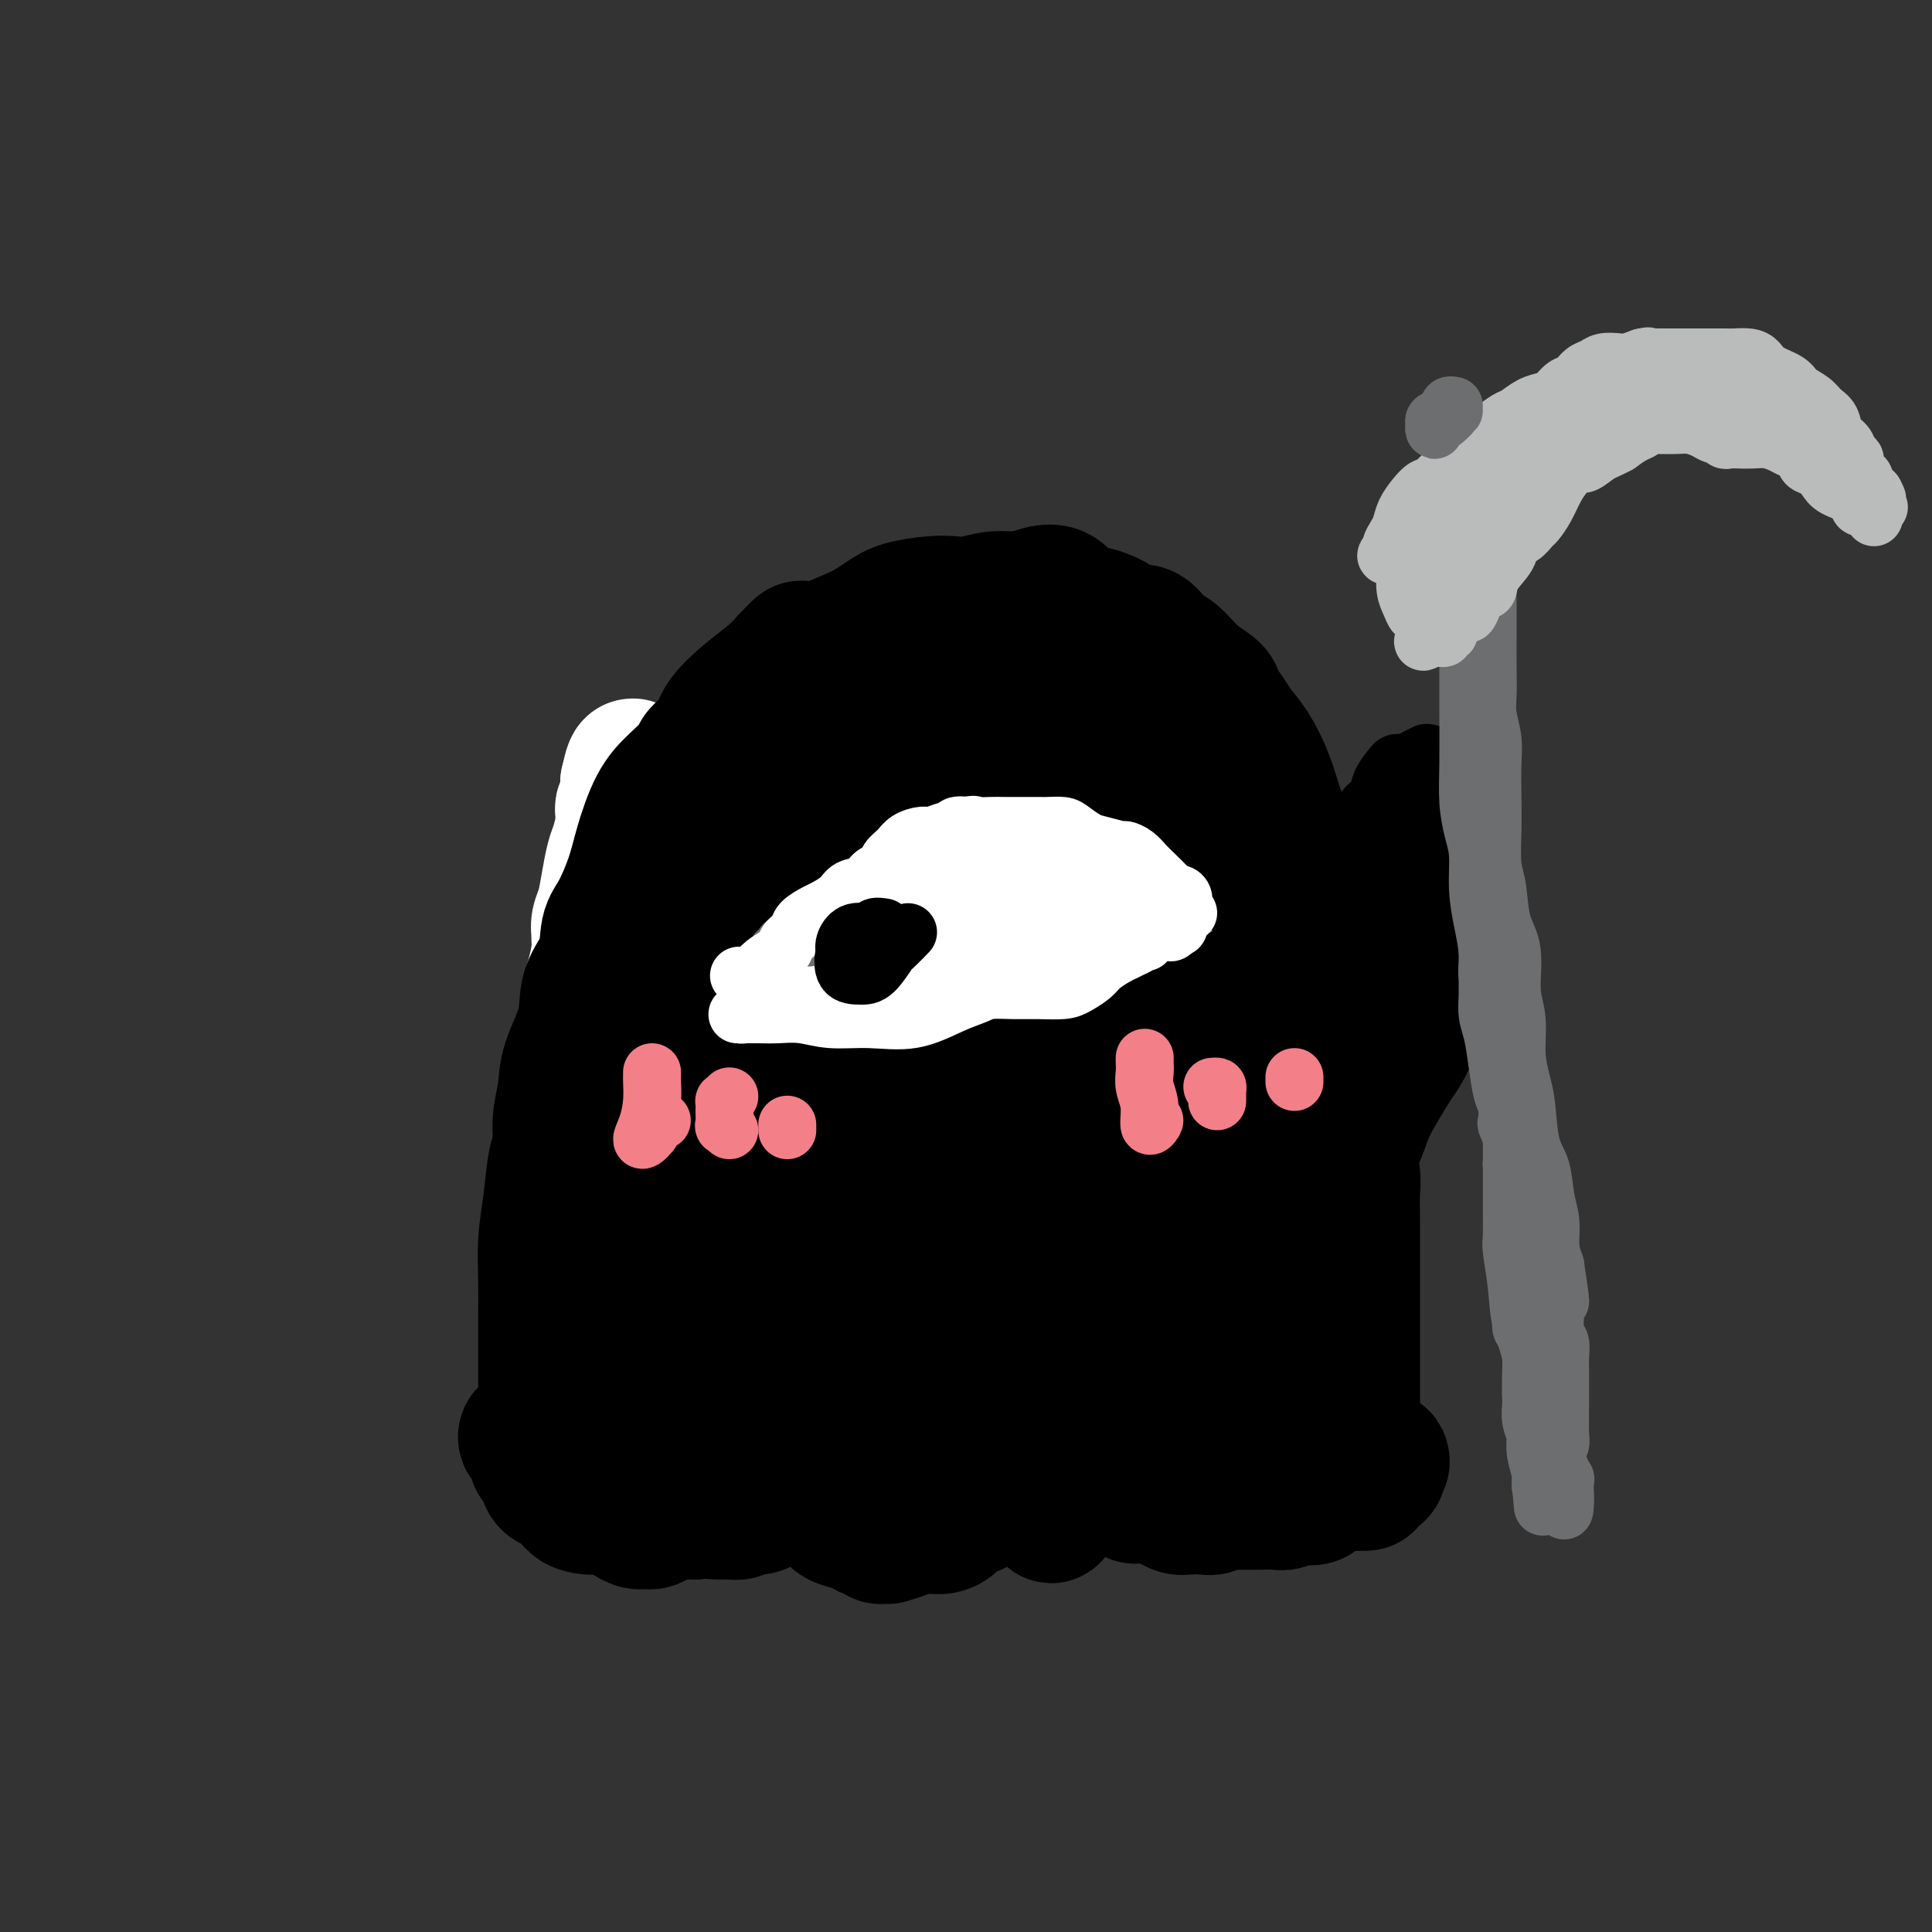 <svg viewBox='0 0 400 400' version='1.1' xmlns='http://www.w3.org/2000/svg' xmlns:xlink='http://www.w3.org/1999/xlink'><rect x="0" y="0" width="400" height="400" fill="#333333" stroke="none"/><g fill='none' stroke='#FFFFFF' stroke-width='28' stroke-linecap='round' stroke-linejoin='round'><path d='M121,242c-0.000,-0.438 -0.000,-0.876 0,-1c0.000,-0.124 0.000,0.066 0,0c-0.000,-0.066 -0.000,-0.387 0,-1c0.000,-0.613 0.000,-1.519 0,-2c-0.000,-0.481 -0.001,-0.539 0,-1c0.001,-0.461 0.004,-1.326 0,-2c-0.004,-0.674 -0.015,-1.156 0,-2c0.015,-0.844 0.057,-2.049 0,-3c-0.057,-0.951 -0.211,-1.648 0,-3c0.211,-1.352 0.789,-3.358 1,-5c0.211,-1.642 0.056,-2.922 0,-4c-0.056,-1.078 -0.012,-1.956 0,-3c0.012,-1.044 -0.007,-2.253 0,-3c0.007,-0.747 0.040,-1.030 0,-2c-0.040,-0.970 -0.154,-2.626 0,-4c0.154,-1.374 0.576,-2.465 1,-4c0.424,-1.535 0.849,-3.515 1,-5c0.151,-1.485 0.029,-2.475 0,-3c-0.029,-0.525 0.034,-0.585 0,-1c-0.034,-0.415 -0.164,-1.187 0,-2c0.164,-0.813 0.622,-1.668 1,-3c0.378,-1.332 0.676,-3.141 1,-5c0.324,-1.859 0.675,-3.769 1,-5c0.325,-1.231 0.623,-1.783 1,-3c0.377,-1.217 0.832,-3.099 1,-4c0.168,-0.901 0.049,-0.821 0,-1c-0.049,-0.179 -0.027,-0.617 0,-1c0.027,-0.383 0.059,-0.711 0,-1c-0.059,-0.289 -0.208,-0.539 0,-1c0.208,-0.461 0.774,-1.132 1,-2c0.226,-0.868 0.113,-1.934 0,-3'/><path d='M130,162c1.459,-6.746 1.106,-1.612 1,0c-0.106,1.612 0.033,-0.300 0,-1c-0.033,-0.700 -0.240,-0.188 0,0c0.240,0.188 0.926,0.054 1,0c0.074,-0.054 -0.463,-0.027 -1,0'/><path d='M149,272c0.112,-0.635 0.223,-1.271 0,-2c-0.223,-0.729 -0.782,-1.553 -1,-2c-0.218,-0.447 -0.097,-0.519 0,-1c0.097,-0.481 0.169,-1.372 0,-2c-0.169,-0.628 -0.578,-0.992 -1,-2c-0.422,-1.008 -0.855,-2.661 -1,-4c-0.145,-1.339 0.000,-2.363 0,-4c-0.000,-1.637 -0.146,-3.887 0,-6c0.146,-2.113 0.582,-4.090 1,-6c0.418,-1.910 0.818,-3.753 1,-6c0.182,-2.247 0.147,-4.899 0,-7c-0.147,-2.101 -0.405,-3.651 0,-6c0.405,-2.349 1.475,-5.498 2,-8c0.525,-2.502 0.506,-4.356 1,-6c0.494,-1.644 1.501,-3.079 2,-5c0.499,-1.921 0.490,-4.329 1,-6c0.510,-1.671 1.540,-2.605 2,-4c0.460,-1.395 0.351,-3.252 1,-5c0.649,-1.748 2.056,-3.387 3,-5c0.944,-1.613 1.426,-3.199 2,-5c0.574,-1.801 1.240,-3.816 2,-5c0.760,-1.184 1.615,-1.537 2,-2c0.385,-0.463 0.299,-1.036 1,-2c0.701,-0.964 2.188,-2.320 3,-3c0.812,-0.680 0.949,-0.683 1,-1c0.051,-0.317 0.014,-0.948 0,-1c-0.014,-0.052 -0.007,0.474 0,1'/><path d='M167,291c-0.309,0.398 -0.619,0.796 -1,1c-0.381,0.204 -0.835,0.215 -1,0c-0.165,-0.215 -0.042,-0.655 0,-1c0.042,-0.345 0.002,-0.595 0,-1c-0.002,-0.405 0.034,-0.965 0,-3c-0.034,-2.035 -0.140,-5.545 0,-10c0.140,-4.455 0.524,-9.854 1,-15c0.476,-5.146 1.043,-10.037 2,-15c0.957,-4.963 2.304,-9.996 3,-14c0.696,-4.004 0.742,-6.979 1,-10c0.258,-3.021 0.730,-6.088 1,-9c0.270,-2.912 0.338,-5.667 1,-9c0.662,-3.333 1.916,-7.243 3,-11c1.084,-3.757 1.997,-7.362 3,-11c1.003,-3.638 2.097,-7.311 4,-11c1.903,-3.689 4.615,-7.395 7,-10c2.385,-2.605 4.444,-4.110 6,-6c1.556,-1.890 2.609,-4.165 5,-6c2.391,-1.835 6.120,-3.230 9,-4c2.880,-0.770 4.913,-0.914 7,-1c2.087,-0.086 4.230,-0.115 7,0c2.770,0.115 6.168,0.373 8,1c1.832,0.627 2.099,1.622 3,3c0.901,1.378 2.435,3.140 3,6c0.565,2.860 0.161,6.817 0,7c-0.161,0.183 -0.081,-3.409 0,-7'/></g>
<g fill='none' stroke='#000000' stroke-width='28' stroke-linecap='round' stroke-linejoin='round'><path d='M114,299c0.113,-0.490 0.226,-0.980 0,-1c-0.226,-0.020 -0.793,0.429 -1,0c-0.207,-0.429 -0.056,-1.735 0,-3c0.056,-1.265 0.015,-2.489 0,-4c-0.015,-1.511 -0.004,-3.311 0,-5c0.004,-1.689 0.000,-3.268 0,-5c-0.000,-1.732 0.003,-3.618 0,-5c-0.003,-1.382 -0.012,-2.260 0,-4c0.012,-1.740 0.046,-4.340 0,-7c-0.046,-2.660 -0.171,-5.378 0,-8c0.171,-2.622 0.638,-5.148 1,-8c0.362,-2.852 0.620,-6.030 1,-8c0.380,-1.970 0.884,-2.730 1,-4c0.116,-1.270 -0.154,-3.048 0,-5c0.154,-1.952 0.731,-4.078 1,-6c0.269,-1.922 0.228,-3.642 1,-6c0.772,-2.358 2.355,-5.356 3,-8c0.645,-2.644 0.351,-4.936 1,-7c0.649,-2.064 2.242,-3.899 3,-6c0.758,-2.101 0.681,-4.466 1,-6c0.319,-1.534 1.035,-2.237 2,-4c0.965,-1.763 2.179,-4.588 3,-7c0.821,-2.412 1.251,-4.413 2,-7c0.749,-2.587 1.819,-5.759 3,-8c1.181,-2.241 2.474,-3.550 4,-5c1.526,-1.450 3.285,-3.041 4,-4c0.715,-0.959 0.386,-1.285 1,-2c0.614,-0.715 2.170,-1.819 3,-3c0.830,-1.181 0.934,-2.440 2,-4c1.066,-1.560 3.095,-3.420 5,-5c1.905,-1.580 3.687,-2.880 5,-4c1.313,-1.120 2.156,-2.060 3,-3'/><path d='M163,137c4.548,-4.890 2.418,-2.115 2,-1c-0.418,1.115 0.875,0.569 2,0c1.125,-0.569 2.082,-1.161 4,-2c1.918,-0.839 4.795,-1.924 7,-3c2.205,-1.076 3.737,-2.144 5,-3c1.263,-0.856 2.258,-1.501 4,-2c1.742,-0.499 4.230,-0.851 6,-1c1.770,-0.149 2.822,-0.096 4,0c1.178,0.096 2.482,0.233 4,0c1.518,-0.233 3.248,-0.836 5,-1c1.752,-0.164 3.524,0.112 5,0c1.476,-0.112 2.657,-0.613 4,-1c1.343,-0.387 2.848,-0.659 4,0c1.152,0.659 1.950,2.251 3,3c1.050,0.749 2.353,0.656 4,1c1.647,0.344 3.637,1.126 5,2c1.363,0.874 2.100,1.840 3,2c0.900,0.160 1.965,-0.487 3,0c1.035,0.487 2.041,2.107 3,3c0.959,0.893 1.871,1.057 3,2c1.129,0.943 2.476,2.664 4,4c1.524,1.336 3.226,2.288 4,3c0.774,0.712 0.620,1.186 1,2c0.380,0.814 1.295,1.970 2,3c0.705,1.030 1.200,1.934 2,3c0.800,1.066 1.906,2.294 3,4c1.094,1.706 2.177,3.891 3,6c0.823,2.109 1.385,4.143 2,6c0.615,1.857 1.281,3.539 2,5c0.719,1.461 1.491,2.703 2,4c0.509,1.297 0.754,2.648 1,4'/><path d='M269,180c3.190,6.341 2.164,3.693 2,4c-0.164,0.307 0.533,3.570 1,6c0.467,2.430 0.704,4.028 1,6c0.296,1.972 0.653,4.318 1,6c0.347,1.682 0.686,2.702 1,4c0.314,1.298 0.605,2.876 1,4c0.395,1.124 0.894,1.794 1,3c0.106,1.206 -0.183,2.948 0,5c0.183,2.052 0.837,4.415 1,6c0.163,1.585 -0.167,2.394 0,4c0.167,1.606 0.829,4.010 1,6c0.171,1.990 -0.150,3.567 0,5c0.150,1.433 0.772,2.722 1,4c0.228,1.278 0.061,2.546 0,4c-0.061,1.454 -0.016,3.093 0,5c0.016,1.907 0.004,4.082 0,6c-0.004,1.918 -0.001,3.581 0,5c0.001,1.419 0.000,2.596 0,4c-0.000,1.404 -0.000,3.037 0,4c0.000,0.963 0.000,1.258 0,2c-0.000,0.742 -0.000,1.932 0,3c0.000,1.068 0.000,2.015 0,3c-0.000,0.985 -0.000,2.007 0,3c0.000,0.993 0.000,1.957 0,3c-0.000,1.043 -0.000,2.165 0,3c0.000,0.835 0.000,1.384 0,2c-0.000,0.616 -0.000,1.299 0,2c0.000,0.701 0.000,1.419 0,2c-0.000,0.581 -0.000,1.023 0,1c0.000,-0.023 0.000,-0.512 0,-1'/><path d='M280,294c0.003,8.071 0.011,2.750 0,1c-0.011,-1.750 -0.041,0.071 0,1c0.041,0.929 0.155,0.967 0,1c-0.155,0.033 -0.577,0.062 -1,0c-0.423,-0.062 -0.845,-0.216 -1,0c-0.155,0.216 -0.041,0.800 0,1c0.041,0.200 0.011,0.015 0,-1c-0.011,-1.015 -0.003,-2.862 0,-3c0.003,-0.138 0.002,1.431 0,3'/><path d='M129,216c-0.090,-0.300 -0.180,-0.601 0,-1c0.180,-0.399 0.630,-0.897 1,-2c0.370,-1.103 0.659,-2.811 1,-4c0.341,-1.189 0.732,-1.857 1,-3c0.268,-1.143 0.413,-2.759 1,-4c0.587,-1.241 1.617,-2.105 2,-3c0.383,-0.895 0.120,-1.819 1,-3c0.880,-1.181 2.902,-2.619 4,-4c1.098,-1.381 1.273,-2.704 2,-4c0.727,-1.296 2.006,-2.565 3,-4c0.994,-1.435 1.702,-3.037 2,-4c0.298,-0.963 0.187,-1.286 1,-2c0.813,-0.714 2.550,-1.820 4,-3c1.450,-1.180 2.615,-2.435 4,-4c1.385,-1.565 2.992,-3.440 4,-5c1.008,-1.560 1.417,-2.806 2,-4c0.583,-1.194 1.341,-2.335 2,-3c0.659,-0.665 1.219,-0.853 2,-1c0.781,-0.147 1.784,-0.251 3,-1c1.216,-0.749 2.647,-2.141 4,-3c1.353,-0.859 2.630,-1.186 4,-2c1.370,-0.814 2.835,-2.116 4,-3c1.165,-0.884 2.030,-1.349 3,-2c0.970,-0.651 2.045,-1.488 3,-2c0.955,-0.512 1.789,-0.697 3,-1c1.211,-0.303 2.800,-0.722 4,-1c1.200,-0.278 2.012,-0.415 3,-1c0.988,-0.585 2.150,-1.619 3,-2c0.850,-0.381 1.386,-0.109 2,0c0.614,0.109 1.307,0.054 2,0'/><path d='M204,140c2.939,-0.883 1.785,-0.590 2,0c0.215,0.590 1.797,1.478 3,2c1.203,0.522 2.027,0.678 3,1c0.973,0.322 2.096,0.809 3,1c0.904,0.191 1.591,0.084 2,0c0.409,-0.084 0.540,-0.145 1,0c0.460,0.145 1.248,0.496 2,1c0.752,0.504 1.466,1.160 2,2c0.534,0.840 0.887,1.864 2,3c1.113,1.136 2.985,2.386 4,3c1.015,0.614 1.173,0.594 2,1c0.827,0.406 2.323,1.238 3,2c0.677,0.762 0.536,1.454 1,2c0.464,0.546 1.532,0.947 2,2c0.468,1.053 0.334,2.757 1,4c0.666,1.243 2.132,2.026 3,3c0.868,0.974 1.139,2.138 2,3c0.861,0.862 2.310,1.422 3,2c0.690,0.578 0.619,1.176 1,2c0.381,0.824 1.214,1.876 2,3c0.786,1.124 1.525,2.322 2,4c0.475,1.678 0.687,3.836 1,6c0.313,2.164 0.728,4.334 1,6c0.272,1.666 0.400,2.828 1,5c0.600,2.172 1.670,5.353 2,8c0.330,2.647 -0.080,4.761 0,7c0.080,2.239 0.651,4.603 1,7c0.349,2.397 0.475,4.828 1,7c0.525,2.172 1.449,4.085 2,6c0.551,1.915 0.729,3.833 1,6c0.271,2.167 0.636,4.584 1,7'/><path d='M261,246c2.238,11.788 1.331,6.757 1,7c-0.331,0.243 -0.088,5.759 0,8c0.088,2.241 0.020,1.205 0,2c-0.020,0.795 0.008,3.419 0,6c-0.008,2.581 -0.052,5.119 0,6c0.052,0.881 0.200,0.103 0,1c-0.200,0.897 -0.747,3.467 -1,6c-0.253,2.533 -0.211,5.028 0,7c0.211,1.972 0.592,3.422 1,5c0.408,1.578 0.842,3.284 1,5c0.158,1.716 0.041,3.444 0,4c-0.041,0.556 -0.005,-0.058 0,0c0.005,0.058 -0.022,0.787 0,0c0.022,-0.787 0.093,-3.090 0,-5c-0.093,-1.910 -0.351,-3.426 -1,-6c-0.649,-2.574 -1.688,-6.207 -2,-8c-0.312,-1.793 0.103,-1.747 0,-3c-0.103,-1.253 -0.724,-3.807 -1,-5c-0.276,-1.193 -0.208,-1.027 -1,-4c-0.792,-2.973 -2.443,-9.085 -3,-12c-0.557,-2.915 -0.020,-2.633 0,-3c0.020,-0.367 -0.476,-1.382 -1,-4c-0.524,-2.618 -1.075,-6.840 -2,-12c-0.925,-5.160 -2.222,-11.260 -4,-17c-1.778,-5.740 -4.035,-11.121 -6,-17c-1.965,-5.879 -3.639,-12.257 -5,-18c-1.361,-5.743 -2.410,-10.852 -3,-16c-0.590,-5.148 -0.722,-10.334 -1,-13c-0.278,-2.666 -0.702,-2.813 -1,-3c-0.298,-0.187 -0.470,-0.414 -1,1c-0.530,1.414 -1.418,4.471 -2,10c-0.582,5.529 -0.858,13.531 -1,23c-0.142,9.469 -0.152,20.404 0,32c0.152,11.596 0.464,23.853 1,34c0.536,10.147 1.296,18.185 2,25c0.704,6.815 1.352,12.408 2,18'/><path d='M233,300c1.371,13.686 2.300,9.402 3,8c0.700,-1.402 1.171,0.078 2,-1c0.829,-1.078 2.016,-4.715 2,-9c-0.016,-4.285 -1.235,-9.217 -2,-15c-0.765,-5.783 -1.076,-12.416 -2,-20c-0.924,-7.584 -2.461,-16.119 -5,-26c-2.539,-9.881 -6.080,-21.108 -9,-31c-2.920,-9.892 -5.218,-18.448 -7,-25c-1.782,-6.552 -3.049,-11.101 -4,-13c-0.951,-1.899 -1.588,-1.150 -2,-1c-0.412,0.150 -0.599,-0.299 -1,0c-0.401,0.299 -1.015,1.347 -1,4c0.015,2.653 0.658,6.912 2,14c1.342,7.088 3.382,17.005 6,28c2.618,10.995 5.813,23.069 7,28c1.187,4.931 0.367,2.719 3,10c2.633,7.281 8.718,24.056 12,33c3.282,8.944 3.760,10.056 5,11c1.240,0.944 3.240,1.718 5,1c1.760,-0.718 3.278,-2.929 4,-6c0.722,-3.071 0.648,-7.002 0,-12c-0.648,-4.998 -1.871,-11.062 -3,-19c-1.129,-7.938 -2.163,-17.749 -4,-29c-1.837,-11.251 -4.478,-23.940 -7,-36c-2.522,-12.060 -4.924,-23.490 -8,-32c-3.076,-8.510 -6.825,-14.099 -9,-17c-2.175,-2.901 -2.776,-3.116 -4,-1c-1.224,2.116 -3.073,6.561 -5,13c-1.927,6.439 -3.934,14.872 -5,27c-1.066,12.128 -1.193,27.952 0,43c1.193,15.048 3.706,29.321 5,41c1.294,11.679 1.370,20.766 2,27c0.630,6.234 1.815,9.617 3,13'/><path d='M216,308c2.154,12.215 2.538,2.253 3,-4c0.462,-6.253 1.002,-8.796 1,-15c-0.002,-6.204 -0.547,-16.069 -1,-25c-0.453,-8.931 -0.814,-16.928 -2,-27c-1.186,-10.072 -3.195,-22.219 -6,-33c-2.805,-10.781 -6.404,-20.197 -9,-26c-2.596,-5.803 -4.188,-7.993 -5,-9c-0.812,-1.007 -0.845,-0.832 -1,-1c-0.155,-0.168 -0.434,-0.681 -1,0c-0.566,0.681 -1.421,2.555 -2,3c-0.579,0.445 -0.882,-0.538 -2,2c-1.118,2.538 -3.051,8.599 -4,17c-0.949,8.401 -0.914,19.142 1,32c1.914,12.858 5.707,27.831 9,41c3.293,13.169 6.087,24.533 8,31c1.913,6.467 2.944,8.038 4,7c1.056,-1.038 2.137,-4.683 3,-11c0.863,-6.317 1.507,-15.304 2,-25c0.493,-9.696 0.835,-20.102 1,-32c0.165,-11.898 0.152,-25.289 -1,-38c-1.152,-12.711 -3.445,-24.741 -6,-33c-2.555,-8.259 -5.373,-12.746 -7,-14c-1.627,-1.254 -2.064,0.727 -4,5c-1.936,4.273 -5.371,10.839 -8,20c-2.629,9.161 -4.452,20.918 -5,34c-0.548,13.082 0.178,27.490 1,41c0.822,13.510 1.738,26.122 2,35c0.262,8.878 -0.132,14.024 0,16c0.132,1.976 0.790,0.783 1,-2c0.210,-2.783 -0.027,-7.157 0,-13c0.027,-5.843 0.316,-13.154 0,-21c-0.316,-7.846 -1.239,-16.228 -2,-26c-0.761,-9.772 -1.360,-20.935 -3,-30c-1.640,-9.065 -4.320,-16.033 -7,-23'/><path d='M176,184c-3.116,-5.044 -7.404,-6.153 -10,-5c-2.596,1.153 -3.498,4.568 -5,11c-1.502,6.432 -3.604,15.882 -4,26c-0.396,10.118 0.914,20.905 3,34c2.086,13.095 4.949,28.498 6,35c1.051,6.502 0.289,4.104 1,6c0.711,1.896 2.894,8.085 4,11c1.106,2.915 1.136,2.554 2,3c0.864,0.446 2.561,1.698 4,0c1.439,-1.698 2.618,-6.345 3,-12c0.382,-5.655 -0.034,-12.318 0,-19c0.034,-6.682 0.517,-13.383 0,-23c-0.517,-9.617 -2.035,-22.150 -3,-28c-0.965,-5.850 -1.377,-5.018 -2,-8c-0.623,-2.982 -1.458,-9.777 -2,-13c-0.542,-3.223 -0.792,-2.875 -2,-7c-1.208,-4.125 -3.375,-12.725 -5,-17c-1.625,-4.275 -2.709,-4.226 -4,-2c-1.291,2.226 -2.788,6.629 -5,12c-2.212,5.371 -5.137,11.710 -7,20c-1.863,8.290 -2.663,18.533 -3,29c-0.337,10.467 -0.211,21.160 0,31c0.211,9.840 0.505,18.827 1,25c0.495,6.173 1.189,9.533 2,10c0.811,0.467 1.737,-1.958 3,-6c1.263,-4.042 2.863,-9.702 4,-16c1.137,-6.298 1.810,-13.235 2,-17c0.190,-3.765 -0.105,-4.358 0,-5c0.105,-0.642 0.610,-1.331 1,-5c0.390,-3.669 0.665,-10.316 1,-18c0.335,-7.684 0.731,-16.406 0,-22c-0.731,-5.594 -2.589,-8.062 -5,-9c-2.411,-0.938 -5.375,-0.348 -8,2c-2.625,2.348 -4.910,6.454 -8,12c-3.090,5.546 -6.986,12.532 -9,21c-2.014,8.468 -2.147,18.420 -2,27c0.147,8.580 0.573,15.790 1,23'/><path d='M130,290c0.124,9.487 0.932,8.206 2,7c1.068,-1.206 2.394,-2.335 4,-5c1.606,-2.665 3.493,-6.864 5,-12c1.507,-5.136 2.634,-11.207 3,-17c0.366,-5.793 -0.031,-11.307 0,-17c0.031,-5.693 0.489,-11.565 -1,-15c-1.489,-3.435 -4.924,-4.432 -8,-4c-3.076,0.432 -5.791,2.293 -8,6c-2.209,3.707 -3.911,9.259 -5,17c-1.089,7.741 -1.566,17.673 -1,26c0.566,8.327 2.176,15.051 3,18c0.824,2.949 0.863,2.123 2,-1c1.137,-3.123 3.372,-8.542 5,-14c1.628,-5.458 2.649,-10.954 4,-17c1.351,-6.046 3.032,-12.641 4,-15c0.968,-2.359 1.222,-0.481 1,-2c-0.222,-1.519 -0.921,-6.434 -1,-7c-0.079,-0.566 0.460,3.217 1,7'/><path d='M111,298c-0.451,0.104 -0.903,0.208 -1,0c-0.097,-0.208 0.160,-0.730 0,-1c-0.160,-0.270 -0.737,-0.290 -1,0c-0.263,0.290 -0.211,0.890 0,1c0.211,0.110 0.582,-0.268 1,0c0.418,0.268 0.882,1.184 1,2c0.118,0.816 -0.111,1.532 0,2c0.111,0.468 0.562,0.687 1,1c0.438,0.313 0.864,0.721 1,1c0.136,0.279 -0.019,0.429 0,1c0.019,0.571 0.211,1.565 1,2c0.789,0.435 2.176,0.313 3,1c0.824,0.687 1.084,2.184 2,3c0.916,0.816 2.486,0.950 3,1c0.514,0.050 -0.028,0.016 0,0c0.028,-0.016 0.626,-0.016 1,0c0.374,0.016 0.522,0.047 1,0c0.478,-0.047 1.284,-0.170 2,0c0.716,0.170 1.343,0.635 2,1c0.657,0.365 1.344,0.631 2,1c0.656,0.369 1.280,0.841 2,1c0.720,0.159 1.535,0.004 2,0c0.465,-0.004 0.578,0.143 1,0c0.422,-0.143 1.152,-0.577 2,-1c0.848,-0.423 1.814,-0.835 3,-1c1.186,-0.165 2.593,-0.082 4,0'/><path d='M144,313c2.297,-0.305 3.038,-0.067 4,0c0.962,0.067 2.144,-0.038 3,0c0.856,0.038 1.387,0.219 2,0c0.613,-0.219 1.308,-0.836 2,-1c0.692,-0.164 1.382,0.127 2,0c0.618,-0.127 1.165,-0.672 2,-1c0.835,-0.328 1.957,-0.440 3,-1c1.043,-0.560 2.006,-1.568 3,-2c0.994,-0.432 2.019,-0.287 3,-1c0.981,-0.713 1.919,-2.285 3,-3c1.081,-0.715 2.306,-0.574 3,-1c0.694,-0.426 0.858,-1.419 1,-2c0.142,-0.581 0.262,-0.751 1,-1c0.738,-0.249 2.094,-0.576 3,-1c0.906,-0.424 1.360,-0.944 2,-1c0.640,-0.056 1.465,0.351 2,0c0.535,-0.351 0.780,-1.461 1,-2c0.220,-0.539 0.414,-0.509 1,0c0.586,0.509 1.564,1.495 2,2c0.436,0.505 0.330,0.528 1,1c0.670,0.472 2.115,1.394 3,2c0.885,0.606 1.210,0.897 2,1c0.790,0.103 2.044,0.016 3,0c0.956,-0.016 1.613,0.037 2,0c0.387,-0.037 0.503,-0.164 1,0c0.497,0.164 1.376,0.618 2,1c0.624,0.382 0.992,0.690 1,1c0.008,0.310 -0.344,0.622 0,1c0.344,0.378 1.384,0.822 2,1c0.616,0.178 0.808,0.089 1,0'/><path d='M205,306c3.211,1.775 1.240,1.211 1,1c-0.240,-0.211 1.253,-0.071 2,0c0.747,0.071 0.748,0.071 1,0c0.252,-0.071 0.754,-0.214 1,0c0.246,0.214 0.237,0.786 1,1c0.763,0.214 2.298,0.072 3,0c0.702,-0.072 0.569,-0.072 1,0c0.431,0.072 1.424,0.215 2,0c0.576,-0.215 0.734,-0.790 1,-1c0.266,-0.210 0.642,-0.056 1,0c0.358,0.056 0.700,0.015 1,0c0.300,-0.015 0.559,-0.004 1,0c0.441,0.004 1.063,0.001 2,0c0.937,-0.001 2.188,-0.000 3,0c0.812,0.000 1.187,0.000 2,0c0.813,-0.000 2.066,0.000 3,0c0.934,-0.000 1.548,-0.000 2,0c0.452,0.000 0.741,0.001 1,0c0.259,-0.001 0.489,-0.004 1,0c0.511,0.004 1.301,0.015 2,0c0.699,-0.015 1.305,-0.055 2,0c0.695,0.055 1.480,0.204 2,0c0.520,-0.204 0.776,-0.761 1,-1c0.224,-0.239 0.418,-0.161 1,0c0.582,0.161 1.553,0.403 2,0c0.447,-0.403 0.372,-1.453 1,-2c0.628,-0.547 1.961,-0.591 3,-1c1.039,-0.409 1.784,-1.182 2,-2c0.216,-0.818 -0.096,-1.682 0,-2c0.096,-0.318 0.599,-0.091 1,0c0.401,0.091 0.701,0.045 1,0'/><path d='M253,299c2.019,-1.464 1.066,-1.124 1,-1c-0.066,0.124 0.756,0.033 1,0c0.244,-0.033 -0.089,-0.009 0,0c0.089,0.009 0.599,0.001 1,0c0.401,-0.001 0.693,0.003 1,0c0.307,-0.003 0.629,-0.013 1,0c0.371,0.013 0.789,0.048 1,0c0.211,-0.048 0.213,-0.181 1,0c0.787,0.181 2.358,0.676 3,1c0.642,0.324 0.356,0.478 1,1c0.644,0.522 2.218,1.412 3,2c0.782,0.588 0.773,0.875 1,1c0.227,0.125 0.690,0.089 1,0c0.310,-0.089 0.469,-0.230 1,0c0.531,0.230 1.436,0.831 2,1c0.564,0.169 0.787,-0.095 1,0c0.213,0.095 0.415,0.547 1,1c0.585,0.453 1.553,0.906 2,1c0.447,0.094 0.372,-0.170 1,0c0.628,0.170 1.957,0.775 3,1c1.043,0.225 1.799,0.071 2,0c0.201,-0.071 -0.153,-0.058 0,0c0.153,0.058 0.814,0.160 1,0c0.186,-0.160 -0.104,-0.581 0,-1c0.104,-0.419 0.601,-0.834 1,-1c0.399,-0.166 0.699,-0.083 1,0'/><path d='M285,305c0.789,-0.471 0.262,-0.648 0,-1c-0.262,-0.352 -0.259,-0.879 0,-1c0.259,-0.121 0.774,0.164 1,0c0.226,-0.164 0.162,-0.777 0,-1c-0.162,-0.223 -0.424,-0.057 -1,0c-0.576,0.057 -1.468,0.003 -2,0c-0.532,-0.003 -0.705,0.044 -1,0c-0.295,-0.044 -0.713,-0.181 -1,0c-0.287,0.181 -0.444,0.678 -1,1c-0.556,0.322 -1.511,0.467 -2,1c-0.489,0.533 -0.511,1.453 -1,2c-0.489,0.547 -1.444,0.721 -2,1c-0.556,0.279 -0.712,0.663 -1,1c-0.288,0.337 -0.708,0.626 -1,1c-0.292,0.374 -0.455,0.831 -1,1c-0.545,0.169 -1.473,0.049 -2,0c-0.527,-0.049 -0.653,-0.027 -1,0c-0.347,0.027 -0.915,0.060 -1,0c-0.085,-0.060 0.312,-0.212 0,0c-0.312,0.212 -1.333,0.789 -2,1c-0.667,0.211 -0.981,0.055 -2,0c-1.019,-0.055 -2.745,-0.011 -4,0c-1.255,0.011 -2.040,-0.011 -3,0c-0.960,0.011 -2.095,0.055 -3,0c-0.905,-0.055 -1.579,-0.210 -2,0c-0.421,0.210 -0.588,0.785 -1,1c-0.412,0.215 -1.069,0.069 -2,0c-0.931,-0.069 -2.136,-0.060 -3,0c-0.864,0.060 -1.386,0.170 -2,0c-0.614,-0.170 -1.318,-0.620 -2,-1c-0.682,-0.380 -1.341,-0.690 -2,-1'/><path d='M240,310c-4.649,-0.338 -3.272,-0.682 -3,-1c0.272,-0.318 -0.560,-0.610 -1,-1c-0.440,-0.390 -0.487,-0.879 -1,-1c-0.513,-0.121 -1.491,0.125 -2,0c-0.509,-0.125 -0.549,-0.622 -1,-1c-0.451,-0.378 -1.313,-0.637 -2,-1c-0.687,-0.363 -1.199,-0.829 -2,-1c-0.801,-0.171 -1.892,-0.046 -3,0c-1.108,0.046 -2.232,0.012 -3,0c-0.768,-0.012 -1.178,-0.004 -2,0c-0.822,0.004 -2.054,0.004 -3,0c-0.946,-0.004 -1.604,-0.012 -2,0c-0.396,0.012 -0.530,0.045 -1,0c-0.470,-0.045 -1.275,-0.170 -2,0c-0.725,0.170 -1.372,0.633 -2,1c-0.628,0.367 -1.239,0.638 -2,1c-0.761,0.362 -1.671,0.814 -2,1c-0.329,0.186 -0.077,0.106 0,0c0.077,-0.106 -0.021,-0.237 0,0c0.021,0.237 0.162,0.841 0,1c-0.162,0.159 -0.628,-0.127 -1,0c-0.372,0.127 -0.652,0.668 -1,1c-0.348,0.332 -0.765,0.457 -1,1c-0.235,0.543 -0.288,1.504 -1,2c-0.712,0.496 -2.083,0.525 -3,1c-0.917,0.475 -1.380,1.395 -2,2c-0.620,0.605 -1.398,0.894 -2,1c-0.602,0.106 -1.029,0.030 -2,0c-0.971,-0.030 -2.485,-0.015 -4,0'/><path d='M189,316c-1.505,0.321 -1.268,0.623 -2,1c-0.732,0.377 -2.434,0.829 -3,1c-0.566,0.171 0.004,0.061 0,0c-0.004,-0.061 -0.580,-0.072 -1,0c-0.420,0.072 -0.682,0.226 -1,0c-0.318,-0.226 -0.690,-0.833 -1,-1c-0.310,-0.167 -0.557,0.106 -1,0c-0.443,-0.106 -1.080,-0.591 -2,-1c-0.920,-0.409 -2.121,-0.744 -3,-1c-0.879,-0.256 -1.436,-0.435 -2,-1c-0.564,-0.565 -1.135,-1.515 -2,-2c-0.865,-0.485 -2.023,-0.503 -3,-1c-0.977,-0.497 -1.772,-1.473 -2,-2c-0.228,-0.527 0.112,-0.604 0,-1c-0.112,-0.396 -0.674,-1.111 -1,-2c-0.326,-0.889 -0.415,-1.951 -1,-3c-0.585,-1.049 -1.667,-2.084 -2,-3c-0.333,-0.916 0.081,-1.713 0,-2c-0.081,-0.287 -0.658,-0.064 -1,0c-0.342,0.064 -0.451,-0.032 -1,0c-0.549,0.032 -1.539,0.192 -2,0c-0.461,-0.192 -0.393,-0.736 -1,-1c-0.607,-0.264 -1.888,-0.248 -3,0c-1.112,0.248 -2.054,0.728 -3,1c-0.946,0.272 -1.897,0.335 -3,1c-1.103,0.665 -2.357,1.931 -3,3c-0.643,1.069 -0.673,1.942 -1,1c-0.327,-0.942 -0.951,-3.698 -1,-4c-0.049,-0.302 0.475,1.849 1,4'/></g>
<g fill='none' stroke='#6D6E70' stroke-width='12' stroke-linecap='round' stroke-linejoin='round'><path d='M158,201c0.331,-0.372 0.663,-0.744 1,-1c0.337,-0.256 0.681,-0.397 1,-1c0.319,-0.603 0.613,-1.668 1,-2c0.387,-0.332 0.865,0.067 1,0c0.135,-0.067 -0.074,-0.602 0,-1c0.074,-0.398 0.432,-0.659 1,-1c0.568,-0.341 1.348,-0.762 2,-1c0.652,-0.238 1.176,-0.291 2,-1c0.824,-0.709 1.946,-2.073 3,-3c1.054,-0.927 2.039,-1.418 3,-2c0.961,-0.582 1.897,-1.255 3,-2c1.103,-0.745 2.374,-1.562 3,-2c0.626,-0.438 0.607,-0.499 1,-1c0.393,-0.501 1.196,-1.444 2,-2c0.804,-0.556 1.607,-0.726 2,-1c0.393,-0.274 0.375,-0.651 1,-1c0.625,-0.349 1.893,-0.671 3,-1c1.107,-0.329 2.055,-0.666 3,-1c0.945,-0.334 1.888,-0.664 3,-1c1.112,-0.336 2.392,-0.679 3,-1c0.608,-0.321 0.543,-0.622 1,-1c0.457,-0.378 1.435,-0.833 2,-1c0.565,-0.167 0.715,-0.045 1,0c0.285,0.045 0.704,0.012 1,0c0.296,-0.012 0.468,-0.003 1,0c0.532,0.003 1.424,0.001 2,0c0.576,-0.001 0.835,-0.000 1,0c0.165,0.000 0.237,0.000 1,0c0.763,-0.000 2.218,-0.000 3,0c0.782,0.000 0.891,0.000 1,0'/><path d='M211,173c4.628,-0.766 3.198,0.320 3,1c-0.198,0.680 0.838,0.956 2,1c1.162,0.044 2.452,-0.143 3,0c0.548,0.143 0.356,0.615 1,1c0.644,0.385 2.126,0.683 3,1c0.874,0.317 1.141,0.653 2,1c0.859,0.347 2.310,0.704 3,1c0.690,0.296 0.619,0.531 1,1c0.381,0.469 1.215,1.171 2,2c0.785,0.829 1.521,1.785 2,2c0.479,0.215 0.702,-0.311 1,0c0.298,0.311 0.671,1.459 1,2c0.329,0.541 0.613,0.475 1,1c0.387,0.525 0.877,1.643 1,2c0.123,0.357 -0.122,-0.045 0,0c0.122,0.045 0.610,0.537 1,1c0.390,0.463 0.682,0.898 1,1c0.318,0.102 0.663,-0.127 1,0c0.337,0.127 0.667,0.612 1,1c0.333,0.388 0.668,0.678 1,1c0.332,0.322 0.661,0.675 1,1c0.339,0.325 0.689,0.623 1,1c0.311,0.377 0.584,0.832 1,1c0.416,0.168 0.976,0.048 1,0c0.024,-0.048 -0.488,-0.024 -1,0'/><path d='M245,196c2.388,2.649 -0.144,0.772 -1,0c-0.856,-0.772 -0.038,-0.439 -1,0c-0.962,0.439 -3.703,0.982 -4,1c-0.297,0.018 1.852,-0.491 4,-1'/><path d='M161,205c-0.126,-0.451 -0.252,-0.901 0,-1c0.252,-0.099 0.882,0.154 1,0c0.118,-0.154 -0.278,-0.714 0,-1c0.278,-0.286 1.228,-0.297 2,-1c0.772,-0.703 1.367,-2.096 2,-3c0.633,-0.904 1.305,-1.318 2,-2c0.695,-0.682 1.413,-1.632 2,-2c0.587,-0.368 1.042,-0.154 1,0c-0.042,0.154 -0.581,0.247 0,0c0.581,-0.247 2.283,-0.836 3,-1c0.717,-0.164 0.447,0.097 1,0c0.553,-0.097 1.927,-0.550 3,-1c1.073,-0.450 1.845,-0.895 2,-1c0.155,-0.105 -0.307,0.131 0,0c0.307,-0.131 1.381,-0.627 2,-1c0.619,-0.373 0.781,-0.622 1,-1c0.219,-0.378 0.495,-0.886 1,-1c0.505,-0.114 1.237,0.165 2,0c0.763,-0.165 1.555,-0.776 2,-1c0.445,-0.224 0.543,-0.063 1,0c0.457,0.063 1.274,0.027 2,0c0.726,-0.027 1.360,-0.046 2,0c0.640,0.046 1.285,0.157 2,0c0.715,-0.157 1.500,-0.581 2,-1c0.500,-0.419 0.714,-0.834 1,-1c0.286,-0.166 0.643,-0.083 1,0'/><path d='M199,186c4.662,-1.388 1.816,-0.357 1,0c-0.816,0.357 0.396,0.038 1,0c0.604,-0.038 0.598,0.203 1,0c0.402,-0.203 1.210,-0.849 2,-1c0.790,-0.151 1.563,0.194 2,0c0.437,-0.194 0.540,-0.927 1,-1c0.460,-0.073 1.278,0.515 2,1c0.722,0.485 1.349,0.866 2,1c0.651,0.134 1.326,0.020 2,0c0.674,-0.020 1.346,0.055 2,0c0.654,-0.055 1.292,-0.239 2,0c0.708,0.239 1.488,0.901 2,1c0.512,0.099 0.756,-0.366 1,0c0.244,0.366 0.488,1.562 1,2c0.512,0.438 1.291,0.117 2,0c0.709,-0.117 1.347,-0.029 2,0c0.653,0.029 1.322,-0.002 2,0c0.678,0.002 1.365,0.038 2,0c0.635,-0.038 1.216,-0.150 2,0c0.784,0.150 1.769,0.562 2,1c0.231,0.438 -0.293,0.901 0,1c0.293,0.099 1.402,-0.166 2,0c0.598,0.166 0.685,0.761 1,1c0.315,0.239 0.858,0.120 1,0c0.142,-0.120 -0.117,-0.242 0,0c0.117,0.242 0.609,0.849 1,1c0.391,0.151 0.682,-0.156 1,0c0.318,0.156 0.662,0.773 1,1c0.338,0.227 0.668,0.065 1,0c0.332,-0.065 0.666,-0.032 1,0'/><path d='M242,194c3.855,1.238 0.993,0.332 0,0c-0.993,-0.332 -0.116,-0.089 0,0c0.116,0.089 -0.527,0.025 -1,0c-0.473,-0.025 -0.774,-0.010 -1,0c-0.226,0.010 -0.375,0.017 -1,0c-0.625,-0.017 -1.726,-0.057 -2,0c-0.274,0.057 0.277,0.212 0,0c-0.277,-0.212 -1.384,-0.792 -2,-1c-0.616,-0.208 -0.742,-0.045 -1,0c-0.258,0.045 -0.647,-0.027 -1,0c-0.353,0.027 -0.671,0.152 -1,0c-0.329,-0.152 -0.668,-0.580 -1,-1c-0.332,-0.420 -0.658,-0.830 -1,-1c-0.342,-0.170 -0.699,-0.098 -1,0c-0.301,0.098 -0.545,0.222 -1,0c-0.455,-0.222 -1.119,-0.792 -2,-1c-0.881,-0.208 -1.978,-0.056 -3,0c-1.022,0.056 -1.967,0.015 -3,0c-1.033,-0.015 -2.152,-0.004 -3,0c-0.848,0.004 -1.424,0.002 -2,0'/><path d='M215,190c-4.127,-0.619 -0.944,-0.167 0,0c0.944,0.167 -0.352,0.048 -1,0c-0.648,-0.048 -0.649,-0.027 -1,0c-0.351,0.027 -1.053,0.059 -2,0c-0.947,-0.059 -2.138,-0.208 -3,0c-0.862,0.208 -1.396,0.774 -2,1c-0.604,0.226 -1.279,0.113 -2,0c-0.721,-0.113 -1.489,-0.226 -2,0c-0.511,0.226 -0.766,0.793 -1,1c-0.234,0.207 -0.448,0.056 -1,0c-0.552,-0.056 -1.443,-0.015 -2,0c-0.557,0.015 -0.781,0.004 -1,0c-0.219,-0.004 -0.434,-0.002 -1,0c-0.566,0.002 -1.485,0.004 -2,0c-0.515,-0.004 -0.628,-0.015 -1,0c-0.372,0.015 -1.003,0.056 -2,0c-0.997,-0.056 -2.361,-0.207 -3,0c-0.639,0.207 -0.552,0.774 -1,1c-0.448,0.226 -1.429,0.112 -2,0c-0.571,-0.112 -0.730,-0.224 -1,0c-0.270,0.224 -0.650,0.782 -1,1c-0.350,0.218 -0.670,0.097 -1,0c-0.330,-0.097 -0.670,-0.170 -1,0c-0.330,0.170 -0.652,0.582 -1,1c-0.348,0.418 -0.723,0.843 -1,1c-0.277,0.157 -0.455,0.045 -1,0c-0.545,-0.045 -1.455,-0.022 -2,0c-0.545,0.022 -0.724,0.044 -1,0c-0.276,-0.044 -0.650,-0.156 -1,0c-0.350,0.156 -0.675,0.578 -1,1'/><path d='M173,197c-6.655,1.083 -2.294,0.289 -1,0c1.294,-0.289 -0.479,-0.073 -1,0c-0.521,0.073 0.211,0.005 0,0c-0.211,-0.005 -1.366,0.055 -2,0c-0.634,-0.055 -0.747,-0.226 -1,0c-0.253,0.226 -0.645,0.848 -1,1c-0.355,0.152 -0.674,-0.165 -1,0c-0.326,0.165 -0.661,0.814 -1,1c-0.339,0.186 -0.682,-0.090 -1,0c-0.318,0.090 -0.610,0.546 -1,1c-0.390,0.454 -0.879,0.905 -1,1c-0.121,0.095 0.126,-0.167 0,0c-0.126,0.167 -0.625,0.763 -1,1c-0.375,0.237 -0.625,0.116 -1,0c-0.375,-0.116 -0.874,-0.227 -1,0c-0.126,0.227 0.120,0.792 0,1c-0.120,0.208 -0.606,0.059 -1,0c-0.394,-0.059 -0.697,-0.030 -1,0'/><path d='M157,203c-2.456,1.113 -0.596,0.896 0,1c0.596,0.104 -0.070,0.528 0,1c0.070,0.472 0.877,0.992 1,1c0.123,0.008 -0.439,-0.496 -1,-1'/></g>
<g fill='none' stroke='#000000' stroke-width='12' stroke-linecap='round' stroke-linejoin='round'><path d='M268,187c-0.058,-0.281 -0.117,-0.562 0,-1c0.117,-0.438 0.408,-1.034 1,-2c0.592,-0.966 1.485,-2.304 2,-3c0.515,-0.696 0.651,-0.752 1,-1c0.349,-0.248 0.912,-0.690 1,-1c0.088,-0.310 -0.298,-0.489 0,-1c0.298,-0.511 1.281,-1.354 2,-2c0.719,-0.646 1.175,-1.093 2,-2c0.825,-0.907 2.018,-2.273 3,-3c0.982,-0.727 1.754,-0.816 2,-1c0.246,-0.184 -0.032,-0.462 0,-1c0.032,-0.538 0.376,-1.335 1,-2c0.624,-0.665 1.529,-1.198 2,-2c0.471,-0.802 0.507,-1.874 1,-3c0.493,-1.126 1.444,-2.304 2,-3c0.556,-0.696 0.717,-0.908 1,-1c0.283,-0.092 0.690,-0.064 1,0c0.310,0.064 0.525,0.163 1,0c0.475,-0.163 1.211,-0.590 2,-1c0.789,-0.410 1.630,-0.804 2,-1c0.370,-0.196 0.270,-0.193 1,0c0.730,0.193 2.290,0.576 3,1c0.710,0.424 0.572,0.889 1,1c0.428,0.111 1.424,-0.133 2,0c0.576,0.133 0.732,0.644 1,1c0.268,0.356 0.649,0.557 1,1c0.351,0.443 0.672,1.126 1,2c0.328,0.874 0.664,1.937 1,3'/><path d='M306,165c1.099,1.989 0.348,2.962 0,4c-0.348,1.038 -0.293,2.142 0,3c0.293,0.858 0.825,1.471 1,2c0.175,0.529 -0.006,0.974 0,2c0.006,1.026 0.198,2.631 0,4c-0.198,1.369 -0.786,2.501 -1,4c-0.214,1.499 -0.055,3.365 0,5c0.055,1.635 0.008,3.037 0,4c-0.008,0.963 0.025,1.485 0,2c-0.025,0.515 -0.109,1.023 0,2c0.109,0.977 0.409,2.423 0,4c-0.409,1.577 -1.527,3.283 -2,5c-0.473,1.717 -0.300,3.444 -1,5c-0.700,1.556 -2.274,2.941 -3,4c-0.726,1.059 -0.603,1.793 -1,3c-0.397,1.207 -1.313,2.886 -2,4c-0.687,1.114 -1.144,1.662 -2,3c-0.856,1.338 -2.111,3.467 -3,5c-0.889,1.533 -1.412,2.471 -2,4c-0.588,1.529 -1.242,3.650 -2,5c-0.758,1.350 -1.622,1.930 -2,3c-0.378,1.070 -0.272,2.630 -1,4c-0.728,1.370 -2.291,2.550 -3,4c-0.709,1.450 -0.566,3.170 -1,4c-0.434,0.830 -1.446,0.769 -2,1c-0.554,0.231 -0.649,0.755 -1,1c-0.351,0.245 -0.957,0.213 -1,0c-0.043,-0.213 0.479,-0.606 1,-1'/><path d='M278,255c-3.741,6.664 -0.594,1.322 1,-1c1.594,-2.322 1.636,-1.626 2,-2c0.364,-0.374 1.051,-1.818 2,-3c0.949,-1.182 2.159,-2.103 3,-4c0.841,-1.897 1.312,-4.771 2,-7c0.688,-2.229 1.592,-3.813 2,-6c0.408,-2.187 0.318,-4.977 1,-7c0.682,-2.023 2.134,-3.278 3,-5c0.866,-1.722 1.146,-3.912 2,-6c0.854,-2.088 2.281,-4.075 3,-6c0.719,-1.925 0.728,-3.788 1,-6c0.272,-2.212 0.806,-4.774 1,-7c0.194,-2.226 0.048,-4.115 0,-6c-0.048,-1.885 0.002,-3.767 0,-6c-0.002,-2.233 -0.056,-4.817 0,-7c0.056,-2.183 0.222,-3.963 0,-5c-0.222,-1.037 -0.832,-1.329 -1,-2c-0.168,-0.671 0.106,-1.719 0,-2c-0.106,-0.281 -0.591,0.206 -1,1c-0.409,0.794 -0.743,1.895 -1,3c-0.257,1.105 -0.438,2.213 -1,4c-0.562,1.787 -1.504,4.254 -2,7c-0.496,2.746 -0.547,5.772 -1,9c-0.453,3.228 -1.308,6.659 -2,10c-0.692,3.341 -1.223,6.592 -1,9c0.223,2.408 1.198,3.972 2,5c0.802,1.028 1.430,1.521 2,2c0.570,0.479 1.081,0.943 2,0c0.919,-0.943 2.248,-3.292 3,-6c0.752,-2.708 0.929,-5.774 1,-9c0.071,-3.226 0.035,-6.613 0,-10'/><path d='M301,192c-0.024,-5.289 -0.584,-9.012 -1,-12c-0.416,-2.988 -0.687,-5.241 -1,-7c-0.313,-1.759 -0.669,-3.025 -1,-4c-0.331,-0.975 -0.638,-1.660 -1,-2c-0.362,-0.340 -0.780,-0.337 -1,0c-0.220,0.337 -0.242,1.007 -1,2c-0.758,0.993 -2.252,2.309 -3,4c-0.748,1.691 -0.750,3.759 -1,7c-0.250,3.241 -0.749,7.656 -1,13c-0.251,5.344 -0.253,11.616 0,15c0.253,3.384 0.761,3.880 1,4c0.239,0.120 0.211,-0.137 1,-1c0.789,-0.863 2.397,-2.332 3,-5c0.603,-2.668 0.202,-6.536 0,-10c-0.202,-3.464 -0.205,-6.523 0,-10c0.205,-3.477 0.617,-7.373 0,-10c-0.617,-2.627 -2.263,-3.985 -3,-5c-0.737,-1.015 -0.565,-1.688 -1,-2c-0.435,-0.312 -1.478,-0.263 -2,0c-0.522,0.263 -0.523,0.742 -1,2c-0.477,1.258 -1.429,3.296 -2,6c-0.571,2.704 -0.761,6.075 -1,9c-0.239,2.925 -0.527,5.406 -1,8c-0.473,2.594 -1.131,5.301 -1,6c0.131,0.699 1.051,-0.611 2,-2c0.949,-1.389 1.927,-2.856 3,-5c1.073,-2.144 2.241,-4.964 3,-8c0.759,-3.036 1.111,-6.288 1,-9c-0.111,-2.712 -0.684,-4.884 -1,-6c-0.316,-1.116 -0.376,-1.176 -1,-1c-0.624,0.176 -1.812,0.588 -3,1'/><path d='M287,170c-0.694,0.446 -0.428,1.561 -1,4c-0.572,2.439 -1.982,6.202 -3,10c-1.018,3.798 -1.643,7.630 -2,10c-0.357,2.370 -0.445,3.277 0,3c0.445,-0.277 1.425,-1.737 3,-4c1.575,-2.263 3.747,-5.328 5,-9c1.253,-3.672 1.587,-7.951 2,-11c0.413,-3.049 0.903,-4.866 1,-6c0.097,-1.134 -0.200,-1.584 -1,-1c-0.800,0.584 -2.102,2.200 -3,4c-0.898,1.800 -1.390,3.782 -2,7c-0.610,3.218 -1.336,7.672 -2,11c-0.664,3.328 -1.266,5.530 -1,6c0.266,0.470 1.401,-0.792 2,-1c0.599,-0.208 0.661,0.636 1,0c0.339,-0.636 0.954,-2.753 1,-3c0.046,-0.247 -0.477,1.377 -1,3'/></g>
<g fill='none' stroke='#6D6E70' stroke-width='12' stroke-linecap='round' stroke-linejoin='round'><path d='M304,134c-0.420,-0.317 -0.841,-0.634 -1,-1c-0.159,-0.366 -0.057,-0.782 0,-1c0.057,-0.218 0.068,-0.237 0,-1c-0.068,-0.763 -0.214,-2.269 0,-3c0.214,-0.731 0.789,-0.686 1,-1c0.211,-0.314 0.056,-0.987 0,-1c-0.056,-0.013 -0.015,0.634 0,1c0.015,0.366 0.004,0.451 0,1c-0.004,0.549 -0.002,1.562 0,3c0.002,1.438 0.003,3.301 0,6c-0.003,2.699 -0.011,6.235 0,10c0.011,3.765 0.041,7.758 0,11c-0.041,3.242 -0.152,5.734 0,8c0.152,2.266 0.566,4.306 1,6c0.434,1.694 0.887,3.040 1,5c0.113,1.960 -0.113,4.533 0,7c0.113,2.467 0.565,4.827 1,7c0.435,2.173 0.851,4.158 1,6c0.149,1.842 0.029,3.540 0,5c-0.029,1.460 0.034,2.681 0,4c-0.034,1.319 -0.163,2.736 0,4c0.163,1.264 0.618,2.374 1,4c0.382,1.626 0.690,3.768 1,6c0.310,2.232 0.623,4.553 1,6c0.377,1.447 0.819,2.020 1,3c0.181,0.980 0.100,2.366 0,3c-0.100,0.634 -0.219,0.517 0,1c0.219,0.483 0.777,1.567 1,3c0.223,1.433 0.112,3.217 0,5'/><path d='M313,241c1.713,18.386 0.995,7.849 1,5c0.005,-2.849 0.733,1.988 1,4c0.267,2.012 0.071,1.197 0,1c-0.071,-0.197 -0.019,0.222 0,1c0.019,0.778 0.004,1.915 0,3c-0.004,1.085 0.002,2.120 0,4c-0.002,1.880 -0.011,4.607 0,7c0.011,2.393 0.041,4.454 0,6c-0.041,1.546 -0.155,2.579 0,3c0.155,0.421 0.577,0.231 1,1c0.423,0.769 0.845,2.495 1,4c0.155,1.505 0.042,2.787 0,4c-0.042,1.213 -0.012,2.358 0,3c0.012,0.642 0.007,0.782 0,1c-0.007,0.218 -0.016,0.515 0,1c0.016,0.485 0.056,1.157 0,2c-0.056,0.843 -0.207,1.857 0,3c0.207,1.143 0.774,2.414 1,3c0.226,0.586 0.113,0.487 0,1c-0.113,0.513 -0.226,1.637 0,3c0.226,1.363 0.793,2.963 1,4c0.207,1.037 0.056,1.510 0,2c-0.056,0.490 -0.016,0.997 0,1c0.016,0.003 0.008,-0.499 0,-1'/><path d='M319,307c0.911,10.119 0.187,2.416 0,-1c-0.187,-3.416 0.162,-2.544 0,-3c-0.162,-0.456 -0.835,-2.240 -1,-4c-0.165,-1.760 0.177,-3.497 0,-5c-0.177,-1.503 -0.874,-2.774 -1,-5c-0.126,-2.226 0.320,-5.409 0,-8c-0.320,-2.591 -1.406,-4.589 -2,-7c-0.594,-2.411 -0.695,-5.234 -1,-8c-0.305,-2.766 -0.814,-5.476 -1,-7c-0.186,-1.524 -0.050,-1.862 0,-3c0.050,-1.138 0.013,-3.074 0,-5c-0.013,-1.926 -0.003,-3.840 0,-6c0.003,-2.160 -0.002,-4.565 0,-7c0.002,-2.435 0.012,-4.899 0,-7c-0.012,-2.101 -0.045,-3.838 0,-5c0.045,-1.162 0.170,-1.748 0,-2c-0.170,-0.252 -0.633,-0.171 -1,-1c-0.367,-0.829 -0.637,-2.569 -1,-4c-0.363,-1.431 -0.818,-2.552 -1,-4c-0.182,-1.448 -0.091,-3.224 0,-5'/><path d='M310,210c-1.635,-15.735 -1.223,-6.573 -1,-4c0.223,2.573 0.256,-1.445 0,-3c-0.256,-1.555 -0.801,-0.649 -1,-1c-0.199,-0.351 -0.053,-1.959 0,-3c0.053,-1.041 0.014,-1.514 0,-3c-0.014,-1.486 -0.003,-3.986 0,-6c0.003,-2.014 -0.002,-3.543 0,-5c0.002,-1.457 0.011,-2.841 0,-4c-0.011,-1.159 -0.041,-2.091 0,-3c0.041,-0.909 0.155,-1.794 0,-3c-0.155,-1.206 -0.577,-2.732 -1,-4c-0.423,-1.268 -0.845,-2.279 -1,-4c-0.155,-1.721 -0.041,-4.151 0,-6c0.041,-1.849 0.011,-3.118 0,-4c-0.011,-0.882 -0.003,-1.376 0,-2c0.003,-0.624 0.001,-1.379 0,-2c-0.001,-0.621 0.001,-1.109 0,-2c-0.001,-0.891 -0.004,-2.186 0,-4c0.004,-1.814 0.015,-4.148 0,-6c-0.015,-1.852 -0.056,-3.220 0,-4c0.056,-0.780 0.207,-0.970 0,-1c-0.207,-0.030 -0.774,0.101 -1,0c-0.226,-0.101 -0.113,-0.433 0,-1c0.113,-0.567 0.226,-1.369 0,-2c-0.226,-0.631 -0.793,-1.090 -1,-2c-0.207,-0.910 -0.056,-2.272 0,-3c0.056,-0.728 0.015,-0.824 0,-1c-0.015,-0.176 -0.004,-0.432 0,-1c0.004,-0.568 0.001,-1.448 0,-2c-0.001,-0.552 -0.001,-0.776 0,-1'/><path d='M304,123c-0.928,-14.094 -0.249,-5.829 0,-3c0.249,2.829 0.067,0.223 0,-1c-0.067,-1.223 -0.019,-1.064 0,-1c0.019,0.064 0.010,0.032 0,0'/><path d='M304,118c-0.048,-0.777 -0.167,-0.220 0,0c0.167,0.220 0.619,0.103 1,0c0.381,-0.103 0.691,-0.193 1,0c0.309,0.193 0.619,0.667 1,1c0.381,0.333 0.834,0.523 1,1c0.166,0.477 0.045,1.240 0,2c-0.045,0.760 -0.013,1.517 0,3c0.013,1.483 0.007,3.691 0,6c-0.007,2.309 -0.016,4.719 0,7c0.016,2.281 0.057,4.432 0,6c-0.057,1.568 -0.211,2.552 0,4c0.211,1.448 0.788,3.360 1,5c0.212,1.640 0.060,3.009 0,5c-0.060,1.991 -0.029,4.604 0,7c0.029,2.396 0.054,4.573 0,7c-0.054,2.427 -0.187,5.103 0,7c0.187,1.897 0.695,3.015 1,5c0.305,1.985 0.407,4.836 1,7c0.593,2.164 1.679,3.639 2,6c0.321,2.361 -0.121,5.607 0,8c0.121,2.393 0.805,3.932 1,6c0.195,2.068 -0.099,4.666 0,7c0.099,2.334 0.589,4.406 1,6c0.411,1.594 0.741,2.711 1,5c0.259,2.289 0.447,5.749 1,8c0.553,2.251 1.471,3.291 2,5c0.529,1.709 0.667,4.087 1,6c0.333,1.913 0.859,3.361 1,5c0.141,1.639 -0.103,3.468 0,5c0.103,1.532 0.551,2.766 1,4'/><path d='M322,262c2.012,13.310 0.543,5.084 0,3c-0.543,-2.084 -0.160,1.973 0,4c0.160,2.027 0.095,2.023 0,3c-0.095,0.977 -0.222,2.933 0,4c0.222,1.067 0.791,1.244 1,2c0.209,0.756 0.056,2.089 0,3c-0.056,0.911 -0.015,1.398 0,2c0.015,0.602 0.004,1.319 0,2c-0.004,0.681 -0.001,1.327 0,2c0.001,0.673 0.001,1.374 0,2c-0.001,0.626 -0.004,1.176 0,2c0.004,0.824 0.015,1.923 0,3c-0.015,1.077 -0.056,2.134 0,3c0.056,0.866 0.210,1.541 0,2c-0.210,0.459 -0.784,0.700 -1,1c-0.216,0.300 -0.073,0.658 0,1c0.073,0.342 0.076,0.669 0,1c-0.076,0.331 -0.231,0.665 0,1c0.231,0.335 0.846,0.671 1,1c0.154,0.329 -0.155,0.651 0,1c0.155,0.349 0.774,0.725 1,1c0.226,0.275 0.061,0.449 0,1c-0.061,0.551 -0.016,1.477 0,2c0.016,0.523 0.004,0.641 0,1c-0.004,0.359 -0.001,0.960 0,1c0.001,0.040 0.001,-0.480 0,-1'/><path d='M324,310c0.044,6.667 -0.844,-0.667 -1,-3c-0.156,-2.333 0.422,0.333 1,3'/></g>
<g fill='none' stroke='#BABBBB' stroke-width='12' stroke-linecap='round' stroke-linejoin='round'><path d='M288,115c-0.542,0.096 -1.084,0.192 -1,0c0.084,-0.192 0.795,-0.673 1,-1c0.205,-0.327 -0.097,-0.500 0,-1c0.097,-0.500 0.592,-1.329 1,-2c0.408,-0.671 0.727,-1.186 1,-2c0.273,-0.814 0.500,-1.927 1,-3c0.500,-1.073 1.274,-2.106 2,-3c0.726,-0.894 1.403,-1.649 2,-2c0.597,-0.351 1.115,-0.299 2,-1c0.885,-0.701 2.138,-2.156 3,-3c0.862,-0.844 1.332,-1.075 2,-2c0.668,-0.925 1.534,-2.542 2,-3c0.466,-0.458 0.533,0.243 1,0c0.467,-0.243 1.335,-1.431 2,-2c0.665,-0.569 1.126,-0.520 2,-1c0.874,-0.480 2.159,-1.490 3,-2c0.841,-0.510 1.236,-0.522 2,-1c0.764,-0.478 1.895,-1.422 3,-2c1.105,-0.578 2.183,-0.789 3,-1c0.817,-0.211 1.374,-0.424 2,-1c0.626,-0.576 1.321,-1.517 2,-2c0.679,-0.483 1.341,-0.508 2,-1c0.659,-0.492 1.317,-1.452 2,-2c0.683,-0.548 1.393,-0.686 2,-1c0.607,-0.314 1.111,-0.806 2,-1c0.889,-0.194 2.162,-0.091 3,0c0.838,0.091 1.239,0.169 2,0c0.761,-0.169 1.880,-0.584 3,-1'/><path d='M340,74c1.970,-0.464 0.896,-0.124 1,0c0.104,0.124 1.387,0.033 2,0c0.613,-0.033 0.558,-0.009 1,0c0.442,0.009 1.383,0.002 2,0c0.617,-0.002 0.911,-0.001 2,0c1.089,0.001 2.972,0.000 4,0c1.028,-0.000 1.199,-0.001 2,0c0.801,0.001 2.231,0.002 3,0c0.769,-0.002 0.875,-0.009 1,0c0.125,0.009 0.268,0.033 1,0c0.732,-0.033 2.054,-0.122 3,0c0.946,0.122 1.517,0.455 2,1c0.483,0.545 0.877,1.301 2,2c1.123,0.699 2.973,1.341 4,2c1.027,0.659 1.230,1.335 2,2c0.770,0.665 2.108,1.319 3,2c0.892,0.681 1.338,1.391 2,2c0.662,0.609 1.540,1.119 2,2c0.460,0.881 0.501,2.133 1,3c0.499,0.867 1.457,1.349 2,2c0.543,0.651 0.671,1.470 1,2c0.329,0.530 0.858,0.772 1,1c0.142,0.228 -0.101,0.443 0,1c0.101,0.557 0.548,1.455 1,2c0.452,0.545 0.908,0.737 1,1c0.092,0.263 -0.182,0.596 0,1c0.182,0.404 0.818,0.878 1,1c0.182,0.122 -0.091,-0.108 0,0c0.091,0.108 0.545,0.554 1,1'/><path d='M388,102c1.387,2.503 0.353,1.259 0,1c-0.353,-0.259 -0.026,0.467 0,1c0.026,0.533 -0.251,0.875 0,1c0.251,0.125 1.029,0.034 1,0c-0.029,-0.034 -0.865,-0.010 -1,0c-0.135,0.010 0.433,0.005 1,0'/><path d='M388,107c-0.014,0.079 -0.028,0.159 0,0c0.028,-0.159 0.099,-0.556 0,-1c-0.099,-0.444 -0.369,-0.934 -1,-1c-0.631,-0.066 -1.625,0.291 -2,0c-0.375,-0.291 -0.132,-1.229 -1,-2c-0.868,-0.771 -2.848,-1.376 -4,-2c-1.152,-0.624 -1.478,-1.266 -2,-2c-0.522,-0.734 -1.241,-1.558 -2,-2c-0.759,-0.442 -1.557,-0.500 -2,-1c-0.443,-0.500 -0.530,-1.440 -1,-2c-0.470,-0.560 -1.323,-0.738 -2,-1c-0.677,-0.262 -1.179,-0.606 -2,-1c-0.821,-0.394 -1.960,-0.836 -3,-1c-1.040,-0.164 -1.981,-0.048 -3,0c-1.019,0.048 -2.118,0.028 -3,0c-0.882,-0.028 -1.548,-0.063 -2,0c-0.452,0.063 -0.690,0.223 -1,0c-0.310,-0.223 -0.690,-0.830 -1,-1c-0.310,-0.170 -0.548,0.098 -1,0c-0.452,-0.098 -1.119,-0.562 -2,-1c-0.881,-0.438 -1.976,-0.850 -3,-1c-1.024,-0.150 -1.975,-0.037 -3,0c-1.025,0.037 -2.122,-0.002 -3,0c-0.878,0.002 -1.536,0.045 -2,0c-0.464,-0.045 -0.733,-0.177 -1,0c-0.267,0.177 -0.534,0.663 -1,1c-0.466,0.337 -1.133,0.525 -2,1c-0.867,0.475 -1.933,1.238 -3,2'/><path d='M335,92c-1.678,0.944 -2.872,1.305 -4,2c-1.128,0.695 -2.189,1.725 -3,2c-0.811,0.275 -1.373,-0.207 -2,0c-0.627,0.207 -1.319,1.101 -2,2c-0.681,0.899 -1.351,1.803 -2,3c-0.649,1.197 -1.277,2.686 -2,4c-0.723,1.314 -1.539,2.451 -2,3c-0.461,0.549 -0.565,0.509 -1,1c-0.435,0.491 -1.202,1.512 -2,2c-0.798,0.488 -1.628,0.442 -2,1c-0.372,0.558 -0.285,1.721 -1,3c-0.715,1.279 -2.233,2.674 -3,4c-0.767,1.326 -0.783,2.584 -1,3c-0.217,0.416 -0.636,-0.009 -1,0c-0.364,0.009 -0.675,0.451 -1,1c-0.325,0.549 -0.664,1.204 -1,2c-0.336,0.796 -0.668,1.732 -1,2c-0.332,0.268 -0.662,-0.130 -1,0c-0.338,0.130 -0.683,0.790 -1,1c-0.317,0.210 -0.606,-0.031 -1,0c-0.394,0.031 -0.893,0.334 -1,1c-0.107,0.666 0.179,1.695 0,2c-0.179,0.305 -0.821,-0.114 -1,0c-0.179,0.114 0.107,0.763 0,1c-0.107,0.237 -0.606,0.064 -1,0c-0.394,-0.064 -0.684,-0.018 -1,0c-0.316,0.018 -0.658,0.009 -1,0'/><path d='M296,132c-2.079,1.604 -1.275,0.615 -1,0c0.275,-0.615 0.021,-0.855 0,-1c-0.021,-0.145 0.192,-0.195 0,-1c-0.192,-0.805 -0.787,-2.364 -1,-3c-0.213,-0.636 -0.043,-0.347 0,-1c0.043,-0.653 -0.041,-2.248 0,-3c0.041,-0.752 0.208,-0.662 0,-1c-0.208,-0.338 -0.791,-1.104 -1,-2c-0.209,-0.896 -0.046,-1.924 0,-3c0.046,-1.076 -0.026,-2.202 0,-3c0.026,-0.798 0.151,-1.269 0,-2c-0.151,-0.731 -0.576,-1.721 -1,-2c-0.424,-0.279 -0.846,0.155 -1,0c-0.154,-0.155 -0.041,-0.899 0,-1c0.041,-0.101 0.010,0.441 0,1c-0.010,0.559 0.000,1.136 0,2c-0.000,0.864 -0.011,2.015 0,3c0.011,0.985 0.044,1.804 0,3c-0.044,1.196 -0.166,2.767 0,4c0.166,1.233 0.619,2.126 1,3c0.381,0.874 0.691,1.729 1,2c0.309,0.271 0.619,-0.040 1,0c0.381,0.040 0.834,0.432 1,0c0.166,-0.432 0.044,-1.689 0,-3c-0.044,-1.311 -0.012,-2.677 0,-4c0.012,-1.323 0.003,-2.602 0,-4c-0.003,-1.398 -0.001,-2.915 0,-4c0.001,-1.085 0.000,-1.739 0,-2c-0.000,-0.261 -0.000,-0.131 0,0'/><path d='M295,110c0.443,-2.408 1.049,0.073 2,1c0.951,0.927 2.246,0.299 4,-1c1.754,-1.299 3.968,-3.268 6,-5c2.032,-1.732 3.882,-3.226 6,-5c2.118,-1.774 4.505,-3.827 6,-5c1.495,-1.173 2.099,-1.466 3,-2c0.901,-0.534 2.099,-1.310 3,-2c0.901,-0.690 1.505,-1.294 3,-2c1.495,-0.706 3.881,-1.512 6,-2c2.119,-0.488 3.970,-0.656 5,-1c1.030,-0.344 1.238,-0.863 2,-1c0.762,-0.137 2.078,0.107 3,0c0.922,-0.107 1.450,-0.565 2,-1c0.550,-0.435 1.121,-0.846 2,-1c0.879,-0.154 2.067,-0.052 3,0c0.933,0.052 1.612,0.052 2,0c0.388,-0.052 0.484,-0.157 1,0c0.516,0.157 1.452,0.577 2,1c0.548,0.423 0.710,0.849 1,1c0.290,0.151 0.710,0.025 1,0c0.290,-0.025 0.450,0.050 1,0c0.550,-0.050 1.492,-0.223 2,0c0.508,0.223 0.584,0.844 1,1c0.416,0.156 1.173,-0.154 2,0c0.827,0.154 1.723,0.772 2,1c0.277,0.228 -0.066,0.065 0,0c0.066,-0.065 0.540,-0.034 1,0c0.460,0.034 0.907,0.071 1,0c0.093,-0.071 -0.167,-0.250 0,0c0.167,0.250 0.762,0.929 1,1c0.238,0.071 0.119,-0.464 0,-1'/><path d='M369,87c3.077,0.683 0.270,0.390 -1,0c-1.270,-0.390 -1.005,-0.879 -1,-1c0.005,-0.121 -0.252,0.125 -1,0c-0.748,-0.125 -1.988,-0.622 -3,-1c-1.012,-0.378 -1.796,-0.637 -3,-1c-1.204,-0.363 -2.828,-0.829 -5,-1c-2.172,-0.171 -4.890,-0.046 -7,0c-2.110,0.046 -3.611,0.014 -5,0c-1.389,-0.014 -2.666,-0.011 -4,0c-1.334,0.011 -2.723,0.029 -4,0c-1.277,-0.029 -2.440,-0.104 -4,0c-1.560,0.104 -3.516,0.388 -5,1c-1.484,0.612 -2.495,1.551 -4,2c-1.505,0.449 -3.502,0.407 -5,1c-1.498,0.593 -2.495,1.821 -4,3c-1.505,1.179 -3.517,2.308 -5,4c-1.483,1.692 -2.439,3.946 -3,6c-0.561,2.054 -0.729,3.909 -1,5c-0.271,1.091 -0.644,1.419 -1,2c-0.356,0.581 -0.693,1.413 -1,2c-0.307,0.587 -0.583,0.927 -1,2c-0.417,1.073 -0.976,2.878 -1,3c-0.024,0.122 0.488,-1.439 1,-3'/></g>
<g fill='none' stroke='#6D6E70' stroke-width='12' stroke-linecap='round' stroke-linejoin='round'><path d='M301,84c-0.416,-0.081 -0.832,-0.162 -1,0c-0.168,0.162 -0.087,0.568 0,1c0.087,0.432 0.181,0.891 0,1c-0.181,0.109 -0.637,-0.131 -1,0c-0.363,0.131 -0.634,0.634 -1,1c-0.366,0.366 -0.827,0.595 -1,1c-0.173,0.405 -0.059,0.987 0,1c0.059,0.013 0.063,-0.541 0,-1c-0.063,-0.459 -0.194,-0.822 0,-1c0.194,-0.178 0.712,-0.171 1,0c0.288,0.171 0.347,0.508 1,0c0.653,-0.508 1.901,-1.859 2,-2c0.099,-0.141 -0.950,0.930 -2,2'/></g>
<g fill='none' stroke='#F37F89' stroke-width='12' stroke-linecap='round' stroke-linejoin='round'><path d='M135,222c0.005,0.398 0.009,0.795 0,1c-0.009,0.205 -0.033,0.216 0,1c0.033,0.784 0.122,2.341 0,4c-0.122,1.659 -0.455,3.421 -1,5c-0.545,1.579 -1.304,2.976 -1,3c0.304,0.024 1.669,-1.323 2,-2c0.331,-0.677 -0.372,-0.682 0,-1c0.372,-0.318 1.821,-0.948 2,-1c0.179,-0.052 -0.910,0.474 -2,1'/><path d='M151,227c-0.423,0.458 -0.847,0.917 -1,1c-0.153,0.083 -0.037,-0.208 0,0c0.037,0.208 -0.007,0.915 0,2c0.007,1.085 0.064,2.549 0,3c-0.064,0.451 -0.248,-0.109 0,0c0.248,0.109 0.928,0.888 1,1c0.072,0.112 -0.464,-0.444 -1,-1'/><path d='M163,233c0.000,-0.133 0.000,-0.267 0,0c0.000,0.267 0.000,0.933 0,1c0.000,0.067 0.000,-0.467 0,-1'/><path d='M237,219c-0.009,0.264 -0.018,0.528 0,1c0.018,0.472 0.062,1.152 0,2c-0.062,0.848 -0.229,1.865 0,3c0.229,1.135 0.855,2.387 1,4c0.145,1.613 -0.192,3.588 0,4c0.192,0.412 0.912,-0.739 1,-1c0.088,-0.261 -0.456,0.370 -1,1'/><path d='M251,225c0.423,-0.042 0.845,-0.083 1,0c0.155,0.083 0.042,0.292 0,1c-0.042,0.708 -0.012,1.917 0,2c0.012,0.083 0.006,-0.958 0,-2'/><path d='M268,224c0.000,-0.500 0.000,-1.000 0,-1c0.000,0.000 0.000,0.500 0,1'/></g>
<g fill='none' stroke='#000000' stroke-width='12' stroke-linecap='round' stroke-linejoin='round'><path d='M152,212c0.447,-0.423 0.893,-0.845 1,-1c0.107,-0.155 -0.126,-0.041 0,0c0.126,0.041 0.613,0.011 1,0c0.387,-0.011 0.676,-0.003 1,0c0.324,0.003 0.684,0.002 1,0c0.316,-0.002 0.589,-0.004 1,0c0.411,0.004 0.961,0.015 2,0c1.039,-0.015 2.569,-0.056 3,0c0.431,0.056 -0.236,0.208 0,0c0.236,-0.208 1.376,-0.777 2,-1c0.624,-0.223 0.733,-0.101 1,0c0.267,0.101 0.691,0.181 1,0c0.309,-0.181 0.502,-0.623 1,-1c0.498,-0.377 1.300,-0.690 2,-1c0.700,-0.310 1.299,-0.618 2,-1c0.701,-0.382 1.504,-0.838 2,-1c0.496,-0.162 0.685,-0.031 1,0c0.315,0.031 0.757,-0.037 1,0c0.243,0.037 0.289,0.178 1,0c0.711,-0.178 2.088,-0.675 3,-1c0.912,-0.325 1.358,-0.479 2,-1c0.642,-0.521 1.481,-1.410 2,-2c0.519,-0.590 0.720,-0.883 1,-1c0.280,-0.117 0.640,-0.059 1,0'/><path d='M185,201c5.551,-1.725 2.930,-0.538 2,0c-0.930,0.538 -0.168,0.427 1,0c1.168,-0.427 2.743,-1.168 4,-2c1.257,-0.832 2.195,-1.754 3,-2c0.805,-0.246 1.477,0.183 2,0c0.523,-0.183 0.899,-0.977 1,-1c0.101,-0.023 -0.072,0.727 0,1c0.072,0.273 0.390,0.069 1,0c0.610,-0.069 1.512,-0.005 2,0c0.488,0.005 0.564,-0.051 1,0c0.436,0.051 1.234,0.210 2,0c0.766,-0.210 1.500,-0.788 2,-1c0.500,-0.212 0.767,-0.057 1,0c0.233,0.057 0.434,0.015 1,0c0.566,-0.015 1.499,-0.005 2,0c0.501,0.005 0.572,0.005 1,0c0.428,-0.005 1.214,-0.015 2,0c0.786,0.015 1.572,0.057 2,0c0.428,-0.057 0.499,-0.212 1,0c0.501,0.212 1.434,0.790 2,1c0.566,0.210 0.766,0.051 1,0c0.234,-0.051 0.500,0.004 1,0c0.500,-0.004 1.232,-0.068 2,0c0.768,0.068 1.570,0.267 2,0c0.430,-0.267 0.486,-1.000 1,-1c0.514,-0.000 1.486,0.732 2,1c0.514,0.268 0.572,0.072 1,0c0.428,-0.072 1.228,-0.019 2,0c0.772,0.019 1.515,0.005 2,0c0.485,-0.005 0.710,-0.001 1,0c0.290,0.001 0.645,0.001 1,0'/><path d='M234,197c5.809,0.171 2.331,0.099 1,0c-1.331,-0.099 -0.517,-0.227 0,0c0.517,0.227 0.736,0.807 1,1c0.264,0.193 0.571,-0.002 1,0c0.429,0.002 0.979,0.200 2,0c1.021,-0.200 2.511,-0.800 3,-1c0.489,-0.200 -0.024,-0.002 0,0c0.024,0.002 0.584,-0.192 1,0c0.416,0.192 0.689,0.770 1,1c0.311,0.230 0.662,0.113 1,0c0.338,-0.113 0.664,-0.223 1,0c0.336,0.223 0.681,0.778 1,1c0.319,0.222 0.611,0.111 1,0c0.389,-0.111 0.874,-0.222 1,0c0.126,0.222 -0.107,0.778 0,1c0.107,0.222 0.554,0.111 1,0c0.446,-0.111 0.889,-0.222 1,0c0.111,0.222 -0.111,0.778 0,1c0.111,0.222 0.556,0.111 1,0'/><path d='M252,201c2.940,0.833 1.292,0.917 1,0c-0.292,-0.917 0.774,-2.833 1,-3c0.226,-0.167 -0.387,1.417 -1,3'/></g>
<g fill='none' stroke='#6D6E70' stroke-width='12' stroke-linecap='round' stroke-linejoin='round'><path d='M164,206c-0.429,-0.030 -0.858,-0.061 -1,0c-0.142,0.061 0.003,0.212 0,0c-0.003,-0.212 -0.153,-0.787 0,-1c0.153,-0.213 0.610,-0.064 1,0c0.390,0.064 0.714,0.041 1,0c0.286,-0.041 0.533,-0.102 1,0c0.467,0.102 1.154,0.367 2,0c0.846,-0.367 1.852,-1.366 3,-2c1.148,-0.634 2.438,-0.902 3,-1c0.562,-0.098 0.396,-0.025 1,0c0.604,0.025 1.978,0.003 3,0c1.022,-0.003 1.692,0.014 2,0c0.308,-0.014 0.254,-0.057 1,0c0.746,0.057 2.293,0.215 3,0c0.707,-0.215 0.574,-0.804 1,-1c0.426,-0.196 1.411,0.000 2,0c0.589,-0.000 0.782,-0.197 1,0c0.218,0.197 0.462,0.789 1,1c0.538,0.211 1.370,0.043 2,0c0.630,-0.043 1.058,0.041 2,0c0.942,-0.041 2.397,-0.207 3,0c0.603,0.207 0.355,0.786 1,1c0.645,0.214 2.184,0.061 3,0c0.816,-0.061 0.908,-0.031 1,0'/><path d='M201,203c4.386,0.215 1.850,0.254 1,0c-0.850,-0.254 -0.016,-0.800 1,-1c1.016,-0.200 2.214,-0.054 3,0c0.786,0.054 1.162,0.015 2,0c0.838,-0.015 2.139,-0.007 3,0c0.861,0.007 1.281,0.012 2,0c0.719,-0.012 1.737,-0.042 2,0c0.263,0.042 -0.229,0.156 0,0c0.229,-0.156 1.179,-0.581 2,-1c0.821,-0.419 1.514,-0.833 2,-1c0.486,-0.167 0.764,-0.087 1,0c0.236,0.087 0.430,0.181 1,0c0.570,-0.181 1.515,-0.636 2,-1c0.485,-0.364 0.511,-0.637 1,-1c0.489,-0.363 1.440,-0.815 2,-1c0.560,-0.185 0.727,-0.102 1,0c0.273,0.102 0.650,0.222 1,0c0.350,-0.222 0.672,-0.785 1,-1c0.328,-0.215 0.662,-0.082 1,0c0.338,0.082 0.680,0.113 1,0c0.320,-0.113 0.619,-0.370 1,-1c0.381,-0.630 0.844,-1.633 1,-2c0.156,-0.367 0.003,-0.099 0,0c-0.003,0.099 0.142,0.028 0,0c-0.142,-0.028 -0.571,-0.014 -1,0'/><path d='M232,193c1.920,-1.166 -1.779,0.419 -4,1c-2.221,0.581 -2.963,0.158 -4,0c-1.037,-0.158 -2.367,-0.050 -4,0c-1.633,0.050 -3.567,0.040 -5,0c-1.433,-0.040 -2.365,-0.112 -4,0c-1.635,0.112 -3.974,0.408 -6,1c-2.026,0.592 -3.738,1.479 -5,2c-1.262,0.521 -2.072,0.675 -3,1c-0.928,0.325 -1.974,0.819 -3,1c-1.026,0.181 -2.032,0.048 -3,0c-0.968,-0.048 -1.897,-0.012 -3,0c-1.103,0.012 -2.379,0.000 -3,0c-0.621,-0.000 -0.587,0.012 -1,0c-0.413,-0.012 -1.273,-0.047 -2,0c-0.727,0.047 -1.319,0.177 -1,0c0.319,-0.177 1.551,-0.660 2,-1c0.449,-0.340 0.116,-0.536 1,-1c0.884,-0.464 2.984,-1.196 5,-2c2.016,-0.804 3.946,-1.679 6,-2c2.054,-0.321 4.232,-0.086 6,0c1.768,0.086 3.126,0.024 5,0c1.874,-0.024 4.263,-0.010 6,0c1.737,0.010 2.821,0.016 4,0c1.179,-0.016 2.452,-0.053 3,0c0.548,0.053 0.371,0.197 1,0c0.629,-0.197 2.066,-0.733 3,-1c0.934,-0.267 1.367,-0.264 2,0c0.633,0.264 1.467,0.790 2,1c0.533,0.210 0.767,0.105 1,0'/><path d='M228,193c5.447,0.004 2.565,0.015 2,0c-0.565,-0.015 1.186,-0.057 2,0c0.814,0.057 0.693,0.211 1,0c0.307,-0.211 1.044,-0.788 1,-1c-0.044,-0.212 -0.870,-0.061 -1,0c-0.130,0.061 0.435,0.030 1,0'/></g>
<g fill='none' stroke='#FFFFFF' stroke-width='12' stroke-linecap='round' stroke-linejoin='round'><path d='M153,202c0.331,-0.001 0.662,-0.003 1,0c0.338,0.003 0.684,0.009 1,0c0.316,-0.009 0.603,-0.033 1,0c0.397,0.033 0.903,0.122 1,0c0.097,-0.122 -0.215,-0.455 0,-1c0.215,-0.545 0.959,-1.300 2,-2c1.041,-0.700 2.380,-1.343 3,-2c0.620,-0.657 0.521,-1.327 1,-2c0.479,-0.673 1.536,-1.349 2,-2c0.464,-0.651 0.336,-1.278 1,-2c0.664,-0.722 2.121,-1.540 3,-2c0.879,-0.460 1.180,-0.561 2,-1c0.820,-0.439 2.160,-1.216 3,-2c0.840,-0.784 1.180,-1.575 2,-2c0.820,-0.425 2.121,-0.484 3,-1c0.879,-0.516 1.337,-1.490 2,-2c0.663,-0.510 1.533,-0.558 2,-1c0.467,-0.442 0.533,-1.280 1,-2c0.467,-0.720 1.337,-1.321 2,-2c0.663,-0.679 1.119,-1.435 2,-2c0.881,-0.565 2.186,-0.940 3,-1c0.814,-0.060 1.138,0.194 2,0c0.862,-0.194 2.262,-0.835 3,-1c0.738,-0.165 0.814,0.148 1,0c0.186,-0.148 0.482,-0.757 1,-1c0.518,-0.243 1.259,-0.122 2,0'/><path d='M200,171c2.162,-0.464 1.566,-0.124 2,0c0.434,0.124 1.897,0.033 3,0c1.103,-0.033 1.847,-0.009 3,0c1.153,0.009 2.717,0.004 4,0c1.283,-0.004 2.287,-0.008 3,0c0.713,0.008 1.137,0.029 2,0c0.863,-0.029 2.165,-0.109 3,0c0.835,0.109 1.203,0.407 2,1c0.797,0.593 2.023,1.482 3,2c0.977,0.518 1.704,0.667 3,1c1.296,0.333 3.161,0.850 4,1c0.839,0.150 0.652,-0.069 1,0c0.348,0.069 1.231,0.425 2,1c0.769,0.575 1.424,1.369 2,2c0.576,0.631 1.072,1.099 2,2c0.928,0.901 2.286,2.234 3,3c0.714,0.766 0.783,0.965 1,1c0.217,0.035 0.581,-0.096 1,0c0.419,0.096 0.894,0.417 1,1c0.106,0.583 -0.157,1.427 0,2c0.157,0.573 0.736,0.874 1,1c0.264,0.126 0.215,0.076 0,0c-0.215,-0.076 -0.596,-0.178 -1,0c-0.404,0.178 -0.830,0.635 -1,1c-0.170,0.365 -0.084,0.637 0,1c0.084,0.363 0.167,0.818 0,1c-0.167,0.182 -0.583,0.091 -1,0'/><path d='M243,192c-0.383,1.167 -0.340,1.083 -1,1c-0.660,-0.083 -2.022,-0.165 -3,0c-0.978,0.165 -1.571,0.576 -2,1c-0.429,0.424 -0.695,0.861 -1,1c-0.305,0.139 -0.651,-0.019 -1,0c-0.349,0.019 -0.702,0.215 -1,0c-0.298,-0.215 -0.540,-0.839 -1,-1c-0.460,-0.161 -1.139,0.143 -2,0c-0.861,-0.143 -1.903,-0.733 -3,-1c-1.097,-0.267 -2.247,-0.211 -3,0c-0.753,0.211 -1.108,0.578 -2,1c-0.892,0.422 -2.321,0.898 -3,1c-0.679,0.102 -0.607,-0.169 -1,0c-0.393,0.169 -1.253,0.779 -2,1c-0.747,0.221 -1.383,0.052 -2,0c-0.617,-0.052 -1.214,0.013 -2,0c-0.786,-0.013 -1.762,-0.106 -3,0c-1.238,0.106 -2.739,0.410 -4,1c-1.261,0.590 -2.282,1.468 -3,2c-0.718,0.532 -1.132,0.720 -2,1c-0.868,0.280 -2.189,0.653 -3,1c-0.811,0.347 -1.112,0.667 -2,1c-0.888,0.333 -2.361,0.678 -4,1c-1.639,0.322 -3.442,0.621 -5,1c-1.558,0.379 -2.870,0.837 -4,1c-1.130,0.163 -2.078,0.030 -3,0c-0.922,-0.030 -1.819,0.045 -3,0c-1.181,-0.045 -2.646,-0.208 -4,0c-1.354,0.208 -2.595,0.787 -4,1c-1.405,0.213 -2.973,0.061 -4,0c-1.027,-0.061 -1.514,-0.030 -2,0'/><path d='M163,206c-12.568,2.389 -3.987,1.361 -1,1c2.987,-0.361 0.381,-0.054 -1,0c-1.381,0.054 -1.537,-0.143 -2,0c-0.463,0.143 -1.233,0.627 -2,1c-0.767,0.373 -1.529,0.636 -2,1c-0.471,0.364 -0.650,0.830 -1,1c-0.350,0.170 -0.871,0.046 -1,0c-0.129,-0.046 0.134,-0.013 0,0c-0.134,0.013 -0.664,0.008 0,0c0.664,-0.008 2.523,-0.017 4,0c1.477,0.017 2.573,0.060 4,0c1.427,-0.060 3.185,-0.222 5,0c1.815,0.222 3.687,0.827 6,1c2.313,0.173 5.068,-0.087 8,0c2.932,0.087 6.040,0.521 9,0c2.960,-0.521 5.770,-1.996 8,-3c2.230,-1.004 3.878,-1.536 5,-2c1.122,-0.464 1.717,-0.858 3,-1c1.283,-0.142 3.254,-0.030 5,0c1.746,0.030 3.268,-0.022 5,0c1.732,0.022 3.675,0.118 5,0c1.325,-0.118 2.032,-0.451 3,-1c0.968,-0.549 2.199,-1.313 3,-2c0.801,-0.687 1.174,-1.298 2,-2c0.826,-0.702 2.107,-1.497 3,-2c0.893,-0.503 1.398,-0.715 2,-1c0.602,-0.285 1.301,-0.642 2,-1'/><path d='M235,196c2.770,-1.494 2.196,-0.729 2,-1c-0.196,-0.271 -0.014,-1.578 0,-2c0.014,-0.422 -0.140,0.041 0,0c0.140,-0.041 0.575,-0.584 1,-1c0.425,-0.416 0.839,-0.703 1,-1c0.161,-0.297 0.070,-0.605 0,-1c-0.070,-0.395 -0.118,-0.879 0,-1c0.118,-0.121 0.402,0.120 0,0c-0.402,-0.120 -1.489,-0.602 -2,-1c-0.511,-0.398 -0.445,-0.711 -1,-1c-0.555,-0.289 -1.729,-0.552 -3,-1c-1.271,-0.448 -2.638,-1.081 -4,-2c-1.362,-0.919 -2.718,-2.124 -5,-3c-2.282,-0.876 -5.491,-1.424 -8,-2c-2.509,-0.576 -4.318,-1.179 -7,-1c-2.682,0.179 -6.237,1.139 -9,2c-2.763,0.861 -4.733,1.622 -7,3c-2.267,1.378 -4.832,3.375 -7,5c-2.168,1.625 -3.940,2.880 -5,4c-1.060,1.120 -1.407,2.105 -2,3c-0.593,0.895 -1.430,1.701 -2,2c-0.570,0.299 -0.873,0.091 -1,0c-0.127,-0.091 -0.078,-0.066 0,0c0.078,0.066 0.185,0.174 1,1c0.815,0.826 2.338,2.371 4,3c1.662,0.629 3.462,0.343 6,-1c2.538,-1.343 5.816,-3.744 9,-6c3.184,-2.256 6.276,-4.368 9,-7c2.724,-2.632 5.079,-5.786 7,-7c1.921,-1.214 3.406,-0.490 4,0c0.594,0.490 0.297,0.745 0,1'/><path d='M216,181c0.601,0.274 0.102,0.458 0,1c-0.102,0.542 0.191,1.441 0,2c-0.191,0.559 -0.867,0.779 -2,1c-1.133,0.221 -2.724,0.443 -5,1c-2.276,0.557 -5.236,1.447 -9,2c-3.764,0.553 -8.331,0.767 -12,1c-3.669,0.233 -6.440,0.484 -8,1c-1.560,0.516 -1.910,1.298 -2,2c-0.090,0.702 0.080,1.325 1,2c0.920,0.675 2.590,1.403 5,2c2.410,0.597 5.561,1.064 9,1c3.439,-0.064 7.168,-0.659 11,-2c3.832,-1.341 7.769,-3.427 11,-5c3.231,-1.573 5.758,-2.632 7,-3c1.242,-0.368 1.201,-0.046 1,0c-0.201,0.046 -0.563,-0.183 -1,0c-0.437,0.183 -0.951,0.777 -2,1c-1.049,0.223 -2.633,0.073 -4,0c-1.367,-0.073 -2.518,-0.069 -5,0c-2.482,0.069 -6.294,0.204 -8,0c-1.706,-0.204 -1.305,-0.747 -4,0c-2.695,0.747 -8.484,2.785 -9,3c-0.516,0.215 4.242,-1.392 9,-3'/></g>
<g fill='none' stroke='#000000' stroke-width='12' stroke-linecap='round' stroke-linejoin='round'><path d='M183,192c-0.807,-0.126 -1.615,-0.251 -2,0c-0.385,0.251 -0.349,0.879 -1,1c-0.651,0.121 -1.990,-0.265 -3,0c-1.010,0.265 -1.690,1.182 -2,2c-0.310,0.818 -0.251,1.537 0,2c0.251,0.463 0.694,0.671 1,1c0.306,0.329 0.474,0.780 1,1c0.526,0.220 1.408,0.209 2,0c0.592,-0.209 0.893,-0.616 1,-1c0.107,-0.384 0.019,-0.747 0,-1c-0.019,-0.253 0.030,-0.398 0,-1c-0.030,-0.602 -0.138,-1.662 0,-2c0.138,-0.338 0.523,0.046 0,0c-0.523,-0.046 -1.952,-0.522 -3,0c-1.048,0.522 -1.714,2.043 -2,3c-0.286,0.957 -0.192,1.350 0,2c0.192,0.650 0.483,1.559 1,2c0.517,0.441 1.259,0.416 2,0c0.741,-0.416 1.480,-1.223 2,-2c0.520,-0.777 0.823,-1.526 1,-2c0.177,-0.474 0.230,-0.675 0,-1c-0.230,-0.325 -0.742,-0.775 -1,-1c-0.258,-0.225 -0.260,-0.224 -1,0c-0.740,0.224 -2.217,0.671 -3,1c-0.783,0.329 -0.872,0.538 -1,1c-0.128,0.462 -0.293,1.175 0,2c0.293,0.825 1.045,1.763 2,2c0.955,0.237 2.112,-0.225 3,-1c0.888,-0.775 1.508,-1.862 2,-3c0.492,-1.138 0.855,-2.325 1,-3c0.145,-0.675 0.073,-0.837 0,-1'/><path d='M183,193c0.108,-1.055 -1.122,-0.192 -2,0c-0.878,0.192 -1.403,-0.288 -2,0c-0.597,0.288 -1.266,1.346 -2,2c-0.734,0.654 -1.534,0.906 -2,2c-0.466,1.094 -0.598,3.029 0,4c0.598,0.971 1.925,0.979 3,1c1.075,0.021 1.899,0.055 3,-1c1.101,-1.055 2.481,-3.200 3,-4c0.519,-0.800 0.178,-0.254 1,-1c0.822,-0.746 2.806,-2.785 3,-3c0.194,-0.215 -1.403,1.392 -3,3'/></g>
</svg>